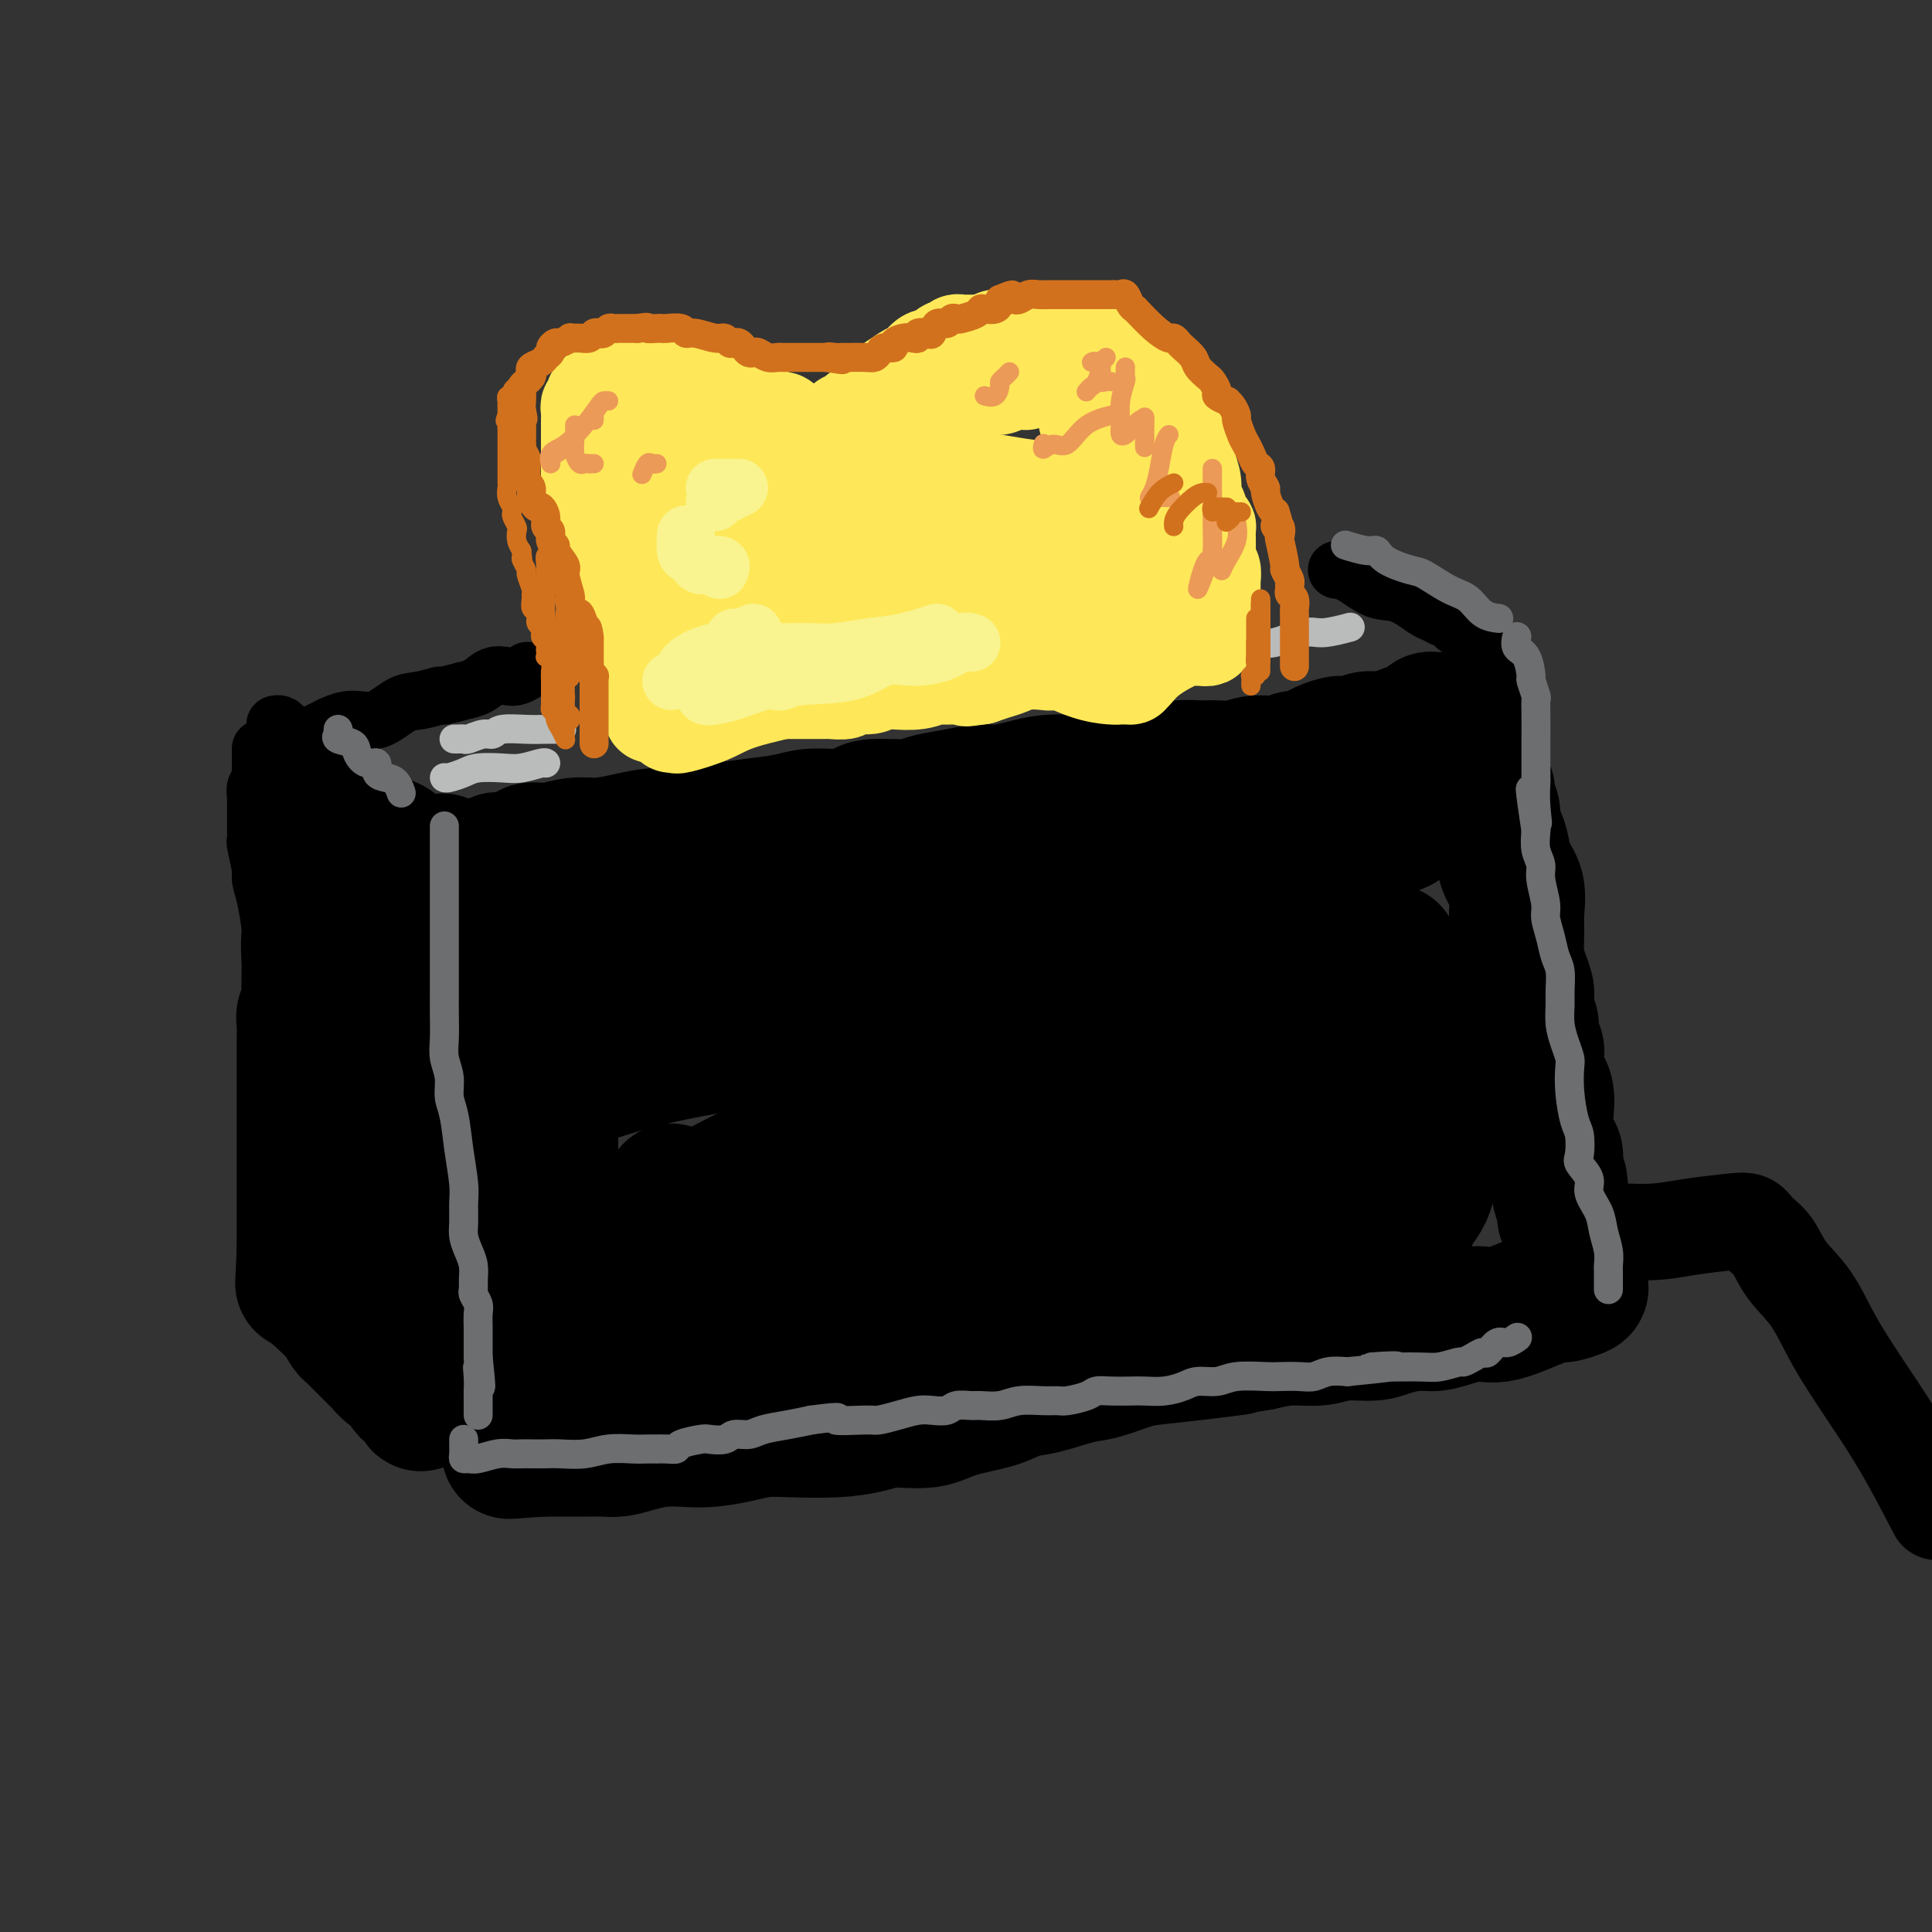 <svg viewBox='0 0 400 400' version='1.1' xmlns='http://www.w3.org/2000/svg' xmlns:xlink='http://www.w3.org/1999/xlink'><rect x="0" y="0" width="400" height="400" fill="#333333" stroke="none"/><g fill='none' stroke='rgb(0,0,0)' stroke-width='28' stroke-linecap='round' stroke-linejoin='round'><path d='M103,178c0.316,0.006 0.632,0.012 1,0c0.368,-0.012 0.789,-0.041 1,0c0.211,0.041 0.211,0.150 1,0c0.789,-0.150 2.365,-0.561 3,-1c0.635,-0.439 0.328,-0.905 1,-1c0.672,-0.095 2.324,0.181 4,0c1.676,-0.181 3.376,-0.818 5,-1c1.624,-0.182 3.170,0.092 5,0c1.830,-0.092 3.943,-0.549 6,-1c2.057,-0.451 4.059,-0.894 6,-1c1.941,-0.106 3.823,0.125 6,0c2.177,-0.125 4.651,-0.607 7,-1c2.349,-0.393 4.573,-0.696 7,-1c2.427,-0.304 5.058,-0.607 7,-1c1.942,-0.393 3.195,-0.875 5,-1c1.805,-0.125 4.162,0.107 6,0c1.838,-0.107 3.157,-0.553 4,-1c0.843,-0.447 1.208,-0.894 3,-1c1.792,-0.106 5.009,0.130 7,0c1.991,-0.130 2.755,-0.626 4,-1c1.245,-0.374 2.972,-0.626 5,-1c2.028,-0.374 4.358,-0.871 6,-1c1.642,-0.129 2.595,0.110 4,0c1.405,-0.110 3.263,-0.568 5,-1c1.737,-0.432 3.353,-0.838 5,-1c1.647,-0.162 3.323,-0.081 5,0'/><path d='M222,162c19.083,-2.426 7.289,-0.492 4,0c-3.289,0.492 1.925,-0.457 5,-1c3.075,-0.543 4.009,-0.680 6,-1c1.991,-0.320 5.038,-0.822 7,-1c1.962,-0.178 2.839,-0.033 4,0c1.161,0.033 2.605,-0.048 4,0c1.395,0.048 2.742,0.225 4,0c1.258,-0.225 2.426,-0.851 4,-1c1.574,-0.149 3.553,0.181 5,0c1.447,-0.181 2.360,-0.872 3,-1c0.640,-0.128 1.005,0.306 2,0c0.995,-0.306 2.621,-1.354 4,-2c1.379,-0.646 2.512,-0.890 3,-1c0.488,-0.110 0.332,-0.085 1,0c0.668,0.085 2.159,0.230 3,0c0.841,-0.230 1.032,-0.835 2,-1c0.968,-0.165 2.714,0.110 4,0c1.286,-0.110 2.113,-0.604 3,-1c0.887,-0.396 1.833,-0.695 3,-1c1.167,-0.305 2.554,-0.618 3,-1c0.446,-0.382 -0.049,-0.834 0,-1c0.049,-0.166 0.643,-0.044 1,0c0.357,0.044 0.477,0.012 1,0c0.523,-0.012 1.448,-0.003 2,0c0.552,0.003 0.729,0.001 1,0c0.271,-0.001 0.635,-0.000 1,0'/><path d='M302,149c5.698,-1.458 1.442,-0.601 0,0c-1.442,0.601 -0.071,0.948 1,2c1.071,1.052 1.841,2.810 2,4c0.159,1.190 -0.293,1.812 0,3c0.293,1.188 1.332,2.941 2,4c0.668,1.059 0.967,1.424 1,2c0.033,0.576 -0.198,1.364 0,2c0.198,0.636 0.825,1.121 1,2c0.175,0.879 -0.103,2.151 0,3c0.103,0.849 0.588,1.273 1,2c0.412,0.727 0.752,1.757 1,3c0.248,1.243 0.406,2.699 1,4c0.594,1.301 1.626,2.448 2,4c0.374,1.552 0.090,3.508 0,5c-0.090,1.492 0.015,2.520 0,4c-0.015,1.480 -0.149,3.412 0,5c0.149,1.588 0.580,2.833 1,4c0.420,1.167 0.830,2.256 1,3c0.170,0.744 0.102,1.144 0,2c-0.102,0.856 -0.237,2.167 0,3c0.237,0.833 0.846,1.189 1,2c0.154,0.811 -0.147,2.076 0,3c0.147,0.924 0.744,1.505 1,2c0.256,0.495 0.173,0.903 0,2c-0.173,1.097 -0.436,2.882 0,4c0.436,1.118 1.571,1.569 2,3c0.429,1.431 0.154,3.842 0,5c-0.154,1.158 -0.186,1.063 0,2c0.186,0.937 0.588,2.906 1,4c0.412,1.094 0.832,1.313 1,2c0.168,0.687 0.084,1.844 0,3'/><path d='M322,242c1.482,9.594 1.186,4.578 1,3c-0.186,-1.578 -0.261,0.283 0,2c0.261,1.717 0.857,3.290 1,4c0.143,0.710 -0.168,0.558 0,1c0.168,0.442 0.816,1.478 1,2c0.184,0.522 -0.094,0.530 0,1c0.094,0.470 0.560,1.401 1,2c0.440,0.599 0.853,0.867 1,2c0.147,1.133 0.029,3.130 0,4c-0.029,0.870 0.033,0.611 0,1c-0.033,0.389 -0.160,1.425 0,2c0.160,0.575 0.609,0.687 0,1c-0.609,0.313 -2.275,0.825 -3,1c-0.725,0.175 -0.507,0.011 -1,0c-0.493,-0.011 -1.696,0.131 -4,1c-2.304,0.869 -5.710,2.467 -8,3c-2.290,0.533 -3.463,0.002 -5,0c-1.537,-0.002 -3.437,0.525 -5,1c-1.563,0.475 -2.788,0.897 -4,1c-1.212,0.103 -2.412,-0.112 -4,0c-1.588,0.112 -3.564,0.551 -5,1c-1.436,0.449 -2.332,0.908 -4,1c-1.668,0.092 -4.107,-0.181 -6,0c-1.893,0.181 -3.240,0.818 -5,1c-1.760,0.182 -3.931,-0.091 -6,0c-2.069,0.091 -4.034,0.545 -6,1'/><path d='M261,278c-10.524,1.727 -5.333,1.044 -5,1c0.333,-0.044 -4.193,0.550 -8,1c-3.807,0.450 -6.895,0.754 -9,1c-2.105,0.246 -3.227,0.432 -5,1c-1.773,0.568 -4.196,1.517 -6,2c-1.804,0.483 -2.989,0.499 -5,1c-2.011,0.501 -4.849,1.487 -7,2c-2.151,0.513 -3.614,0.553 -5,1c-1.386,0.447 -2.693,1.299 -5,2c-2.307,0.701 -5.614,1.249 -8,2c-2.386,0.751 -3.852,1.704 -6,2c-2.148,0.296 -4.979,-0.065 -7,0c-2.021,0.065 -3.231,0.556 -5,1c-1.769,0.444 -4.097,0.841 -7,1c-2.903,0.159 -6.383,0.081 -9,0c-2.617,-0.081 -4.372,-0.166 -6,0c-1.628,0.166 -3.127,0.583 -5,1c-1.873,0.417 -4.118,0.833 -6,1c-1.882,0.167 -3.400,0.083 -5,0c-1.600,-0.083 -3.282,-0.166 -5,0c-1.718,0.166 -3.470,0.580 -5,1c-1.530,0.420 -2.836,0.844 -4,1c-1.164,0.156 -2.184,0.042 -3,0c-0.816,-0.042 -1.427,-0.011 -2,0c-0.573,0.011 -1.109,0.003 -2,0c-0.891,-0.003 -2.136,-0.001 -3,0c-0.864,0.001 -1.345,0.000 -2,0c-0.655,-0.000 -1.484,-0.000 -2,0c-0.516,0.000 -0.719,0.000 -1,0c-0.281,-0.000 -0.641,-0.000 -1,0'/><path d='M112,300c-12.543,0.931 -3.899,0.260 -1,0c2.899,-0.260 0.055,-0.107 -1,0c-1.055,0.107 -0.320,0.169 0,0c0.320,-0.169 0.226,-0.570 0,-1c-0.226,-0.430 -0.585,-0.888 -1,-1c-0.415,-0.112 -0.886,0.124 -1,0c-0.114,-0.124 0.128,-0.606 0,-1c-0.128,-0.394 -0.627,-0.700 -1,-1c-0.373,-0.300 -0.620,-0.596 -1,-1c-0.380,-0.404 -0.893,-0.918 -1,-1c-0.107,-0.082 0.191,0.268 0,0c-0.191,-0.268 -0.873,-1.156 -1,-2c-0.127,-0.844 0.299,-1.646 0,-2c-0.299,-0.354 -1.324,-0.261 -2,-1c-0.676,-0.739 -1.004,-2.310 -1,-3c0.004,-0.690 0.338,-0.499 0,-2c-0.338,-1.501 -1.348,-4.694 -2,-7c-0.652,-2.306 -0.945,-3.726 -1,-5c-0.055,-1.274 0.129,-2.401 0,-4c-0.129,-1.599 -0.570,-3.670 -1,-5c-0.430,-1.330 -0.850,-1.920 -1,-3c-0.150,-1.080 -0.029,-2.651 0,-4c0.029,-1.349 -0.033,-2.475 0,-4c0.033,-1.525 0.163,-3.449 0,-5c-0.163,-1.551 -0.618,-2.729 -1,-4c-0.382,-1.271 -0.691,-2.636 -1,-4'/><path d='M94,239c-1.083,-7.757 -0.290,-3.649 0,-3c0.290,0.649 0.078,-2.162 0,-4c-0.078,-1.838 -0.021,-2.704 0,-4c0.021,-1.296 0.006,-3.021 0,-4c-0.006,-0.979 -0.001,-1.213 0,-2c0.001,-0.787 0.000,-2.126 0,-3c-0.000,-0.874 -0.000,-1.283 0,-2c0.000,-0.717 0.000,-1.743 0,-3c-0.000,-1.257 -0.000,-2.746 0,-4c0.000,-1.254 0.000,-2.272 0,-3c-0.000,-0.728 -0.000,-1.167 0,-2c0.000,-0.833 0.000,-2.061 0,-3c-0.000,-0.939 -0.000,-1.588 0,-2c0.000,-0.412 0.000,-0.586 0,-1c-0.000,-0.414 -0.000,-1.066 0,-2c0.000,-0.934 0.000,-2.148 0,-3c-0.000,-0.852 -0.000,-1.342 0,-2c0.000,-0.658 0.000,-1.486 0,-2c-0.000,-0.514 -0.000,-0.715 0,-1c0.000,-0.285 0.000,-0.655 0,-1c-0.000,-0.345 -0.000,-0.666 0,-1c0.000,-0.334 0.002,-0.682 0,-1c-0.002,-0.318 -0.006,-0.607 0,-1c0.006,-0.393 0.022,-0.889 0,-1c-0.022,-0.111 -0.083,0.162 0,0c0.083,-0.162 0.309,-0.761 0,-1c-0.309,-0.239 -1.155,-0.120 -2,0'/><path d='M92,183c-0.399,-8.857 -0.398,-2.999 -1,-1c-0.602,1.999 -1.808,0.139 -3,-1c-1.192,-1.139 -2.371,-1.558 -3,-2c-0.629,-0.442 -0.708,-0.906 -1,-1c-0.292,-0.094 -0.798,0.182 -1,0c-0.202,-0.182 -0.101,-0.823 0,-1c0.101,-0.177 0.201,0.109 0,0c-0.201,-0.109 -0.704,-0.611 -1,-1c-0.296,-0.389 -0.385,-0.663 -1,-1c-0.615,-0.337 -1.758,-0.736 -3,-1c-1.242,-0.264 -2.585,-0.392 -4,-1c-1.415,-0.608 -2.901,-1.696 -4,-2c-1.099,-0.304 -1.810,0.174 -2,0c-0.190,-0.174 0.142,-1.002 0,-1c-0.142,0.002 -0.756,0.832 -1,1c-0.244,0.168 -0.117,-0.326 0,0c0.117,0.326 0.224,1.472 0,3c-0.224,1.528 -0.778,3.436 -1,5c-0.222,1.564 -0.111,2.782 0,4'/><path d='M66,183c-0.397,2.472 -0.891,2.651 -1,4c-0.109,1.349 0.167,3.869 0,5c-0.167,1.131 -0.777,0.873 -1,2c-0.223,1.127 -0.059,3.639 0,5c0.059,1.361 0.012,1.573 0,2c-0.012,0.427 0.011,1.071 0,2c-0.011,0.929 -0.055,2.143 0,3c0.055,0.857 0.211,1.358 0,2c-0.211,0.642 -0.789,1.427 -1,2c-0.211,0.573 -0.057,0.934 0,2c0.057,1.066 0.015,2.836 0,4c-0.015,1.164 -0.004,1.720 0,3c0.004,1.280 0.001,3.283 0,5c-0.001,1.717 -0.000,3.149 0,4c0.000,0.851 0.000,1.121 0,2c-0.000,0.879 -0.000,2.368 0,3c0.000,0.632 0.000,0.407 0,1c-0.000,0.593 -0.000,2.003 0,3c0.000,0.997 0.000,1.581 0,2c-0.000,0.419 -0.000,0.672 0,1c0.000,0.328 0.000,0.730 0,1c-0.000,0.270 -0.000,0.409 0,1c0.000,0.591 0.000,1.636 0,3c-0.000,1.364 -0.000,3.048 0,4c0.000,0.952 0.000,1.172 0,2c-0.000,0.828 -0.000,2.263 0,3c0.000,0.737 0.000,0.775 0,1c-0.000,0.225 -0.000,0.638 0,1c0.000,0.362 0.000,0.674 0,1c-0.000,0.326 -0.000,0.664 0,1c0.000,0.336 0.000,0.668 0,1'/><path d='M63,259c-0.513,12.150 -0.294,4.525 0,2c0.294,-2.525 0.663,0.050 1,2c0.337,1.950 0.643,3.275 1,4c0.357,0.725 0.764,0.849 1,1c0.236,0.151 0.300,0.330 1,1c0.700,0.670 2.036,1.831 3,3c0.964,1.169 1.558,2.345 2,3c0.442,0.655 0.734,0.790 1,1c0.266,0.210 0.508,0.494 1,1c0.492,0.506 1.235,1.234 2,2c0.765,0.766 1.553,1.571 2,2c0.447,0.429 0.553,0.483 1,1c0.447,0.517 1.234,1.497 2,2c0.766,0.503 1.511,0.530 2,1c0.489,0.470 0.723,1.382 1,2c0.277,0.618 0.596,0.941 1,1c0.404,0.059 0.893,-0.148 1,0c0.107,0.148 -0.167,0.650 0,1c0.167,0.350 0.777,0.547 1,1c0.223,0.453 0.060,1.160 0,0c-0.060,-1.160 -0.017,-4.189 0,-6c0.017,-1.811 0.009,-2.406 0,-3'/><path d='M87,281c0.155,-1.677 0.042,-1.869 0,-3c-0.042,-1.131 -0.014,-3.201 0,-5c0.014,-1.799 0.015,-3.328 0,-5c-0.015,-1.672 -0.044,-3.487 0,-5c0.044,-1.513 0.161,-2.724 0,-4c-0.161,-1.276 -0.601,-2.617 -1,-4c-0.399,-1.383 -0.758,-2.809 -1,-4c-0.242,-1.191 -0.366,-2.148 -1,-4c-0.634,-1.852 -1.778,-4.598 -2,-6c-0.222,-1.402 0.476,-1.458 0,-4c-0.476,-2.542 -2.128,-7.568 -3,-11c-0.872,-3.432 -0.966,-5.270 -1,-7c-0.034,-1.730 -0.010,-3.351 0,-4c0.010,-0.649 0.005,-0.324 0,0'/><path d='M83,192c-0.200,-0.062 -0.399,-0.125 0,0c0.399,0.125 1.398,0.436 2,0c0.602,-0.436 0.808,-1.620 2,-2c1.192,-0.380 3.369,0.045 5,0c1.631,-0.045 2.716,-0.558 4,-1c1.284,-0.442 2.768,-0.812 5,-1c2.232,-0.188 5.211,-0.194 10,-1c4.789,-0.806 11.389,-2.412 16,-3c4.611,-0.588 7.233,-0.158 10,0c2.767,0.158 5.680,0.042 8,0c2.320,-0.042 4.048,-0.012 6,0c1.952,0.012 4.127,0.004 6,0c1.873,-0.004 3.443,-0.004 6,0c2.557,0.004 6.102,0.013 9,0c2.898,-0.013 5.150,-0.049 9,0c3.850,0.049 9.296,0.182 13,0c3.704,-0.182 5.664,-0.679 9,-1c3.336,-0.321 8.047,-0.467 11,-1c2.953,-0.533 4.146,-1.452 7,-2c2.854,-0.548 7.367,-0.725 10,-1c2.633,-0.275 3.385,-0.647 5,-1c1.615,-0.353 4.094,-0.685 6,-1c1.906,-0.315 3.240,-0.613 5,-1c1.760,-0.387 3.947,-0.864 6,-1c2.053,-0.136 3.970,0.070 6,0c2.030,-0.070 4.171,-0.415 7,-1c2.829,-0.585 6.347,-1.408 9,-2c2.653,-0.592 4.443,-0.952 6,-1c1.557,-0.048 2.881,0.218 4,0c1.119,-0.218 2.034,-0.919 2,-1c-0.034,-0.081 -1.017,0.460 -2,1'/><path d='M285,171c10.582,-1.347 1.537,0.785 -2,2c-3.537,1.215 -1.566,1.512 -3,2c-1.434,0.488 -6.274,1.167 -10,2c-3.726,0.833 -6.340,1.819 -10,3c-3.660,1.181 -8.368,2.558 -13,4c-4.632,1.442 -9.190,2.951 -14,5c-4.810,2.049 -9.873,4.640 -15,7c-5.127,2.360 -10.318,4.491 -16,6c-5.682,1.509 -11.855,2.396 -16,3c-4.145,0.604 -6.263,0.924 -10,1c-3.737,0.076 -9.093,-0.092 -13,0c-3.907,0.092 -6.364,0.446 -9,1c-2.636,0.554 -5.452,1.310 -8,2c-2.548,0.690 -4.830,1.315 -7,2c-2.170,0.685 -4.230,1.431 -6,2c-1.770,0.569 -3.250,0.961 -6,2c-2.750,1.039 -6.771,2.723 -9,4c-2.229,1.277 -2.665,2.145 -3,3c-0.335,0.855 -0.569,1.695 -1,2c-0.431,0.305 -1.058,0.073 -1,0c0.058,-0.073 0.802,0.012 2,0c1.198,-0.012 2.849,-0.120 6,-1c3.151,-0.880 7.803,-2.532 14,-4c6.197,-1.468 13.940,-2.753 21,-4c7.060,-1.247 13.438,-2.457 19,-4c5.562,-1.543 10.309,-3.419 15,-5c4.691,-1.581 9.326,-2.869 13,-4c3.674,-1.131 6.387,-2.107 9,-3c2.613,-0.893 5.127,-1.702 7,-2c1.873,-0.298 3.107,-0.085 5,0c1.893,0.085 4.447,0.043 7,0'/><path d='M231,197c4.057,1.016 8.199,3.555 12,6c3.801,2.445 7.261,4.794 9,6c1.739,1.206 1.758,1.268 2,2c0.242,0.732 0.709,2.133 1,3c0.291,0.867 0.408,1.201 -2,2c-2.408,0.799 -7.340,2.063 -13,4c-5.660,1.937 -12.049,4.545 -20,7c-7.951,2.455 -17.463,4.755 -26,7c-8.537,2.245 -16.098,4.433 -25,7c-8.902,2.567 -19.146,5.511 -24,7c-4.854,1.489 -4.317,1.524 -4,2c0.317,0.476 0.414,1.395 0,2c-0.414,0.605 -1.339,0.897 0,1c1.339,0.103 4.940,0.017 9,0c4.060,-0.017 8.577,0.037 13,0c4.423,-0.037 8.750,-0.164 13,0c4.250,0.164 8.422,0.618 13,0c4.578,-0.618 9.562,-2.309 14,-3c4.438,-0.691 8.331,-0.382 13,-1c4.669,-0.618 10.114,-2.162 14,-3c3.886,-0.838 6.214,-0.968 8,-1c1.786,-0.032 3.032,0.036 3,0c-0.032,-0.036 -1.340,-0.175 -3,0c-1.660,0.175 -3.670,0.664 -8,1c-4.330,0.336 -10.980,0.518 -18,2c-7.020,1.482 -14.410,4.264 -22,7c-7.590,2.736 -15.379,5.427 -23,8c-7.621,2.573 -15.074,5.030 -20,7c-4.926,1.970 -7.326,3.453 -9,4c-1.674,0.547 -2.621,0.156 -2,0c0.621,-0.156 2.811,-0.078 5,0'/><path d='M141,274c3.268,-0.571 9.939,-1.998 14,-3c4.061,-1.002 5.511,-1.579 10,-2c4.489,-0.421 12.017,-0.687 22,-2c9.983,-1.313 22.420,-3.672 30,-5c7.580,-1.328 10.301,-1.624 13,-2c2.699,-0.376 5.375,-0.833 7,-1c1.625,-0.167 2.200,-0.045 3,0c0.800,0.045 1.827,0.014 3,0c1.173,-0.014 2.494,-0.010 4,0c1.506,0.010 3.198,0.026 6,0c2.802,-0.026 6.713,-0.093 10,0c3.287,0.093 5.949,0.347 9,0c3.051,-0.347 6.491,-1.295 9,-2c2.509,-0.705 4.086,-1.167 6,-2c1.914,-0.833 4.166,-2.036 5,-3c0.834,-0.964 0.250,-1.688 0,-2c-0.250,-0.312 -0.167,-0.211 0,0c0.167,0.211 0.416,0.533 1,0c0.584,-0.533 1.501,-1.919 2,-3c0.499,-1.081 0.578,-1.857 1,-3c0.422,-1.143 1.185,-2.654 2,-4c0.815,-1.346 1.682,-2.526 2,-4c0.318,-1.474 0.088,-3.243 0,-5c-0.088,-1.757 -0.033,-3.503 0,-5c0.033,-1.497 0.045,-2.744 0,-4c-0.045,-1.256 -0.146,-2.522 -1,-5c-0.854,-2.478 -2.461,-6.167 -4,-9c-1.539,-2.833 -3.011,-4.809 -4,-6c-0.989,-1.191 -1.494,-1.595 -2,-2'/><path d='M289,200c-1.788,-3.009 -1.257,-2.030 -1,-2c0.257,0.030 0.241,-0.887 0,-1c-0.241,-0.113 -0.705,0.578 -1,3c-0.295,2.422 -0.419,6.575 -1,11c-0.581,4.425 -1.619,9.123 -2,13c-0.381,3.877 -0.106,6.934 0,9c0.106,2.066 0.042,3.141 0,4c-0.042,0.859 -0.063,1.502 0,2c0.063,0.498 0.209,0.852 0,1c-0.209,0.148 -0.775,0.091 -1,0c-0.225,-0.091 -0.110,-0.215 0,0c0.110,0.215 0.215,0.768 0,1c-0.215,0.232 -0.749,0.143 -1,0c-0.251,-0.143 -0.219,-0.339 0,-1c0.219,-0.661 0.626,-1.785 1,-3c0.374,-1.215 0.716,-2.519 0,-4c-0.716,-1.481 -2.490,-3.137 -4,-5c-1.510,-1.863 -2.755,-3.931 -4,-6'/><path d='M275,222c-2.439,-3.541 -4.036,-3.395 -5,-4c-0.964,-0.605 -1.294,-1.961 -2,-3c-0.706,-1.039 -1.787,-1.763 -2,-2c-0.213,-0.237 0.442,0.011 -1,0c-1.442,-0.011 -4.981,-0.281 -9,0c-4.019,0.281 -8.516,1.111 -14,2c-5.484,0.889 -11.953,1.836 -17,4c-5.047,2.164 -8.672,5.547 -12,8c-3.328,2.453 -6.359,3.978 -8,5c-1.641,1.022 -1.891,1.541 -2,2c-0.109,0.459 -0.075,0.859 0,1c0.075,0.141 0.192,0.022 0,0c-0.192,-0.022 -0.691,0.053 -2,0c-1.309,-0.053 -3.427,-0.233 -7,0c-3.573,0.233 -8.602,0.878 -13,2c-4.398,1.122 -8.166,2.720 -12,4c-3.834,1.280 -7.735,2.242 -11,3c-3.265,0.758 -5.893,1.314 -8,2c-2.107,0.686 -3.692,1.504 -5,2c-1.308,0.496 -2.340,0.672 -3,1c-0.660,0.328 -0.947,0.809 -1,1c-0.053,0.191 0.130,0.093 0,0c-0.130,-0.093 -0.571,-0.179 -1,0c-0.429,0.179 -0.846,0.625 -1,0c-0.154,-0.625 -0.044,-2.321 0,-3c0.044,-0.679 0.022,-0.339 0,0'/><path d='M114,215c-0.000,-0.185 -0.000,-0.371 0,0c0.000,0.371 0.000,1.298 0,2c-0.000,0.702 -0.000,1.179 0,2c0.000,0.821 0.000,1.984 0,5c-0.000,3.016 -0.001,7.883 0,12c0.001,4.117 0.004,7.485 0,11c-0.004,3.515 -0.015,7.179 0,10c0.015,2.821 0.056,4.801 0,7c-0.056,2.199 -0.210,4.616 0,6c0.210,1.384 0.785,1.733 1,2c0.215,0.267 0.070,0.450 0,1c-0.070,0.550 -0.066,1.467 0,2c0.066,0.533 0.194,0.682 0,1c-0.194,0.318 -0.711,0.806 0,1c0.711,0.194 2.649,0.094 4,0c1.351,-0.094 2.113,-0.184 4,-1c1.887,-0.816 4.897,-2.360 8,-4c3.103,-1.640 6.300,-3.376 9,-5c2.700,-1.624 4.904,-3.137 7,-5c2.096,-1.863 4.084,-4.077 7,-7c2.916,-2.923 6.760,-6.555 9,-9c2.240,-2.445 2.877,-3.701 4,-5c1.123,-1.299 2.733,-2.639 5,-4c2.267,-1.361 5.190,-2.743 8,-4c2.810,-1.257 5.506,-2.388 7,-3c1.494,-0.612 1.787,-0.703 3,-1c1.213,-0.297 3.347,-0.799 3,-1c-0.347,-0.201 -3.173,-0.100 -6,0'/><path d='M187,228c-2.878,0.746 -7.072,2.610 -10,4c-2.928,1.390 -4.590,2.306 -10,5c-5.410,2.694 -14.569,7.167 -18,9c-3.431,1.833 -1.134,1.027 -1,1c0.134,-0.027 -1.895,0.724 -2,1c-0.105,0.276 1.714,0.076 3,0c1.286,-0.076 2.040,-0.026 5,0c2.960,0.026 8.125,0.030 15,0c6.875,-0.030 15.460,-0.093 24,-1c8.540,-0.907 17.037,-2.659 25,-4c7.963,-1.341 15.394,-2.272 21,-3c5.606,-0.728 9.387,-1.252 12,-2c2.613,-0.748 4.058,-1.721 5,-2c0.942,-0.279 1.380,0.137 2,0c0.620,-0.137 1.423,-0.825 2,-1c0.577,-0.175 0.929,0.163 2,0c1.071,-0.163 2.862,-0.827 4,-1c1.138,-0.173 1.622,0.146 2,0c0.378,-0.146 0.648,-0.757 1,-1c0.352,-0.243 0.786,-0.120 1,0c0.214,0.120 0.207,0.236 0,0c-0.207,-0.236 -0.616,-0.823 0,-1c0.616,-0.177 2.256,0.056 3,0c0.744,-0.056 0.591,-0.400 1,-1c0.409,-0.600 1.380,-1.455 2,-2c0.620,-0.545 0.889,-0.780 1,-1c0.111,-0.220 0.063,-0.423 0,-1c-0.063,-0.577 -0.141,-1.526 0,-3c0.141,-1.474 0.499,-3.474 1,-5c0.501,-1.526 1.143,-2.579 2,-4c0.857,-1.421 1.928,-3.211 3,-5'/><path d='M283,210c1.081,-3.813 0.284,-3.844 0,-4c-0.284,-0.156 -0.054,-0.437 0,-1c0.054,-0.563 -0.067,-1.407 0,-2c0.067,-0.593 0.324,-0.934 0,-1c-0.324,-0.066 -1.228,0.144 -2,0c-0.772,-0.144 -1.411,-0.641 -4,-1c-2.589,-0.359 -7.129,-0.581 -11,-1c-3.871,-0.419 -7.075,-1.036 -11,-1c-3.925,0.036 -8.571,0.725 -12,2c-3.429,1.275 -5.641,3.138 -7,5c-1.359,1.862 -1.867,3.725 -2,5c-0.133,1.275 0.108,1.963 0,2c-0.108,0.037 -0.565,-0.578 0,-1c0.565,-0.422 2.152,-0.652 3,-1c0.848,-0.348 0.957,-0.814 1,-1c0.043,-0.186 0.022,-0.093 0,0'/><path d='M231,202c-1.912,0.981 -3.823,1.962 -9,3c-5.177,1.038 -13.618,2.134 -21,4c-7.382,1.866 -13.703,4.501 -18,6c-4.297,1.499 -6.569,1.863 -8,2c-1.431,0.137 -2.019,0.047 -2,0c0.019,-0.047 0.646,-0.051 1,0c0.354,0.051 0.435,0.158 1,0c0.565,-0.158 1.614,-0.581 2,-1c0.386,-0.419 0.110,-0.834 0,-1c-0.110,-0.166 -0.055,-0.083 0,0'/><path d='M123,204c0.097,0.442 0.194,0.883 0,1c-0.194,0.117 -0.679,-0.091 -1,0c-0.321,0.091 -0.478,0.480 -1,1c-0.522,0.520 -1.408,1.170 -2,2c-0.592,0.830 -0.890,1.839 -1,3c-0.110,1.161 -0.031,2.475 0,3c0.031,0.525 0.016,0.263 0,0'/></g>
<g fill='none' stroke='rgb(0,0,0)' stroke-width='12' stroke-linecap='round' stroke-linejoin='round'><path d='M59,151c-0.311,-0.422 -0.622,-0.844 -1,-1c-0.378,-0.156 -0.822,-0.044 -1,0c-0.178,0.044 -0.089,0.022 0,0'/><path d='M61,153c0.356,-0.024 0.713,-0.047 1,0c0.287,0.047 0.505,0.166 1,0c0.495,-0.166 1.268,-0.616 2,-1c0.732,-0.384 1.424,-0.702 2,-1c0.576,-0.298 1.037,-0.576 2,-1c0.963,-0.424 2.427,-0.993 4,-1c1.573,-0.007 3.254,0.549 5,0c1.746,-0.549 3.555,-2.204 5,-3c1.445,-0.796 2.525,-0.735 4,-1c1.475,-0.265 3.347,-0.857 4,-1c0.653,-0.143 0.089,0.165 1,0c0.911,-0.165 3.298,-0.801 4,-1c0.702,-0.199 -0.279,0.039 0,0c0.279,-0.039 1.819,-0.354 3,-1c1.181,-0.646 2.001,-1.623 3,-2c0.999,-0.377 2.175,-0.152 3,0c0.825,0.152 1.299,0.233 2,0c0.701,-0.233 1.629,-0.781 2,-1c0.371,-0.219 0.186,-0.110 0,0'/><path d='M307,134c0.106,-0.333 0.211,-0.666 0,-1c-0.211,-0.334 -0.739,-0.668 -1,-1c-0.261,-0.332 -0.254,-0.662 -1,-1c-0.746,-0.338 -2.245,-0.682 -3,-1c-0.755,-0.318 -0.766,-0.608 -1,-1c-0.234,-0.392 -0.690,-0.887 -1,-1c-0.310,-0.113 -0.472,0.154 -1,0c-0.528,-0.154 -1.421,-0.731 -2,-1c-0.579,-0.269 -0.842,-0.230 -2,-1c-1.158,-0.770 -3.210,-2.350 -5,-3c-1.790,-0.650 -3.317,-0.370 -5,-1c-1.683,-0.630 -3.523,-2.169 -5,-3c-1.477,-0.831 -2.590,-0.955 -3,-1c-0.410,-0.045 -0.117,-0.013 0,0c0.117,0.013 0.059,0.006 0,0'/></g>
<g fill='none' stroke='rgb(0,0,0)' stroke-width='20' stroke-linecap='round' stroke-linejoin='round'><path d='M325,257c0.402,-0.453 0.805,-0.905 1,-1c0.195,-0.095 0.183,0.168 1,0c0.817,-0.168 2.462,-0.766 4,-1c1.538,-0.234 2.968,-0.103 5,0c2.032,0.103 4.665,0.177 7,0c2.335,-0.177 4.372,-0.604 7,-1c2.628,-0.396 5.846,-0.761 8,-1c2.154,-0.239 3.244,-0.353 4,0c0.756,0.353 1.179,1.174 2,2c0.821,0.826 2.041,1.659 3,3c0.959,1.341 1.657,3.192 3,5c1.343,1.808 3.329,3.573 5,6c1.671,2.427 3.025,5.517 5,9c1.975,3.483 4.570,7.361 7,11c2.430,3.639 4.694,7.040 7,11c2.306,3.960 4.653,8.480 7,13'/></g>
<g fill='none' stroke='rgb(109,110,112)' stroke-width='6' stroke-linecap='round' stroke-linejoin='round'><path d='M70,151c0.086,0.328 0.172,0.656 0,1c-0.172,0.344 -0.602,0.703 0,1c0.602,0.297 2.237,0.531 3,1c0.763,0.469 0.655,1.173 1,2c0.345,0.827 1.143,1.779 2,2c0.857,0.221 1.775,-0.287 2,0c0.225,0.287 -0.241,1.370 0,2c0.241,0.630 1.188,0.808 2,1c0.812,0.192 1.488,0.398 2,1c0.512,0.602 0.861,1.601 1,2c0.139,0.399 0.070,0.200 0,0'/><path d='M92,171c0.000,0.093 0.000,0.186 0,1c-0.000,0.814 -0.000,2.347 0,4c0.000,1.653 0.000,3.424 0,5c-0.000,1.576 -0.000,2.955 0,5c0.000,2.045 0.000,4.756 0,7c-0.000,2.244 -0.001,4.021 0,6c0.001,1.979 0.004,4.160 0,6c-0.004,1.840 -0.016,3.339 0,5c0.016,1.661 0.060,3.484 0,5c-0.060,1.516 -0.224,2.724 0,4c0.224,1.276 0.834,2.620 1,4c0.166,1.380 -0.113,2.794 0,4c0.113,1.206 0.619,2.202 1,4c0.381,1.798 0.637,4.396 1,7c0.363,2.604 0.832,5.215 1,7c0.168,1.785 0.035,2.746 0,4c-0.035,1.254 0.029,2.801 0,4c-0.029,1.199 -0.151,2.051 0,3c0.151,0.949 0.575,1.993 1,3c0.425,1.007 0.850,1.975 1,3c0.150,1.025 0.026,2.108 0,3c-0.026,0.892 0.046,1.593 0,2c-0.046,0.407 -0.208,0.521 0,1c0.208,0.479 0.788,1.325 1,2c0.212,0.675 0.057,1.181 0,2c-0.057,0.819 -0.015,1.951 0,3c0.015,1.049 0.004,2.014 0,3c-0.004,0.986 -0.002,1.993 0,3'/><path d='M99,281c1.083,10.256 0.290,4.896 0,3c-0.290,-1.896 -0.078,-0.327 0,1c0.078,1.327 0.021,2.411 0,3c-0.021,0.589 -0.006,0.682 0,1c0.006,0.318 0.001,0.859 0,1c-0.001,0.141 -0.000,-0.120 0,0c0.000,0.120 0.000,0.620 0,1c-0.000,0.380 -0.000,0.641 0,1c0.000,0.359 0.000,0.817 0,1c-0.000,0.183 -0.000,0.092 0,0'/><path d='M96,298c-0.006,0.227 -0.011,0.454 0,1c0.011,0.546 0.040,1.410 0,2c-0.040,0.590 -0.148,0.904 0,1c0.148,0.096 0.554,-0.027 1,0c0.446,0.027 0.934,0.203 2,0c1.066,-0.203 2.712,-0.786 4,-1c1.288,-0.214 2.219,-0.057 3,0c0.781,0.057 1.411,0.016 2,0c0.589,-0.016 1.135,-0.008 2,0c0.865,0.008 2.048,0.016 3,0c0.952,-0.016 1.672,-0.057 3,0c1.328,0.057 3.264,0.211 5,0c1.736,-0.211 3.273,-0.789 5,-1c1.727,-0.211 3.645,-0.057 5,0c1.355,0.057 2.146,0.016 3,0c0.854,-0.016 1.770,-0.007 2,0c0.230,0.007 -0.226,0.012 0,0c0.226,-0.012 1.133,-0.042 2,0c0.867,0.042 1.692,0.156 2,0c0.308,-0.156 0.098,-0.582 1,-1c0.902,-0.418 2.916,-0.829 4,-1c1.084,-0.171 1.236,-0.101 2,0c0.764,0.101 2.139,0.234 3,0c0.861,-0.234 1.209,-0.836 2,-1c0.791,-0.164 2.027,0.111 3,0c0.973,-0.111 1.685,-0.607 3,-1c1.315,-0.393 3.233,-0.684 5,-1c1.767,-0.316 3.384,-0.658 5,-1'/><path d='M168,294c8.075,-1.080 4.761,-0.279 5,0c0.239,0.279 4.030,0.036 6,0c1.970,-0.036 2.117,0.135 3,0c0.883,-0.135 2.500,-0.576 4,-1c1.500,-0.424 2.881,-0.832 4,-1c1.119,-0.168 1.975,-0.098 3,0c1.025,0.098 2.220,0.223 3,0c0.780,-0.223 1.144,-0.796 2,-1c0.856,-0.204 2.203,-0.041 3,0c0.797,0.041 1.043,-0.042 2,0c0.957,0.042 2.624,0.208 4,0c1.376,-0.208 2.459,-0.791 4,-1c1.541,-0.209 3.539,-0.046 5,0c1.461,0.046 2.385,-0.026 3,0c0.615,0.026 0.920,0.151 2,0c1.080,-0.151 2.935,-0.576 4,-1c1.065,-0.424 1.341,-0.845 2,-1c0.659,-0.155 1.703,-0.044 3,0c1.297,0.044 2.849,0.022 4,0c1.151,-0.022 1.900,-0.043 3,0c1.100,0.043 2.549,0.151 4,0c1.451,-0.151 2.903,-0.562 4,-1c1.097,-0.438 1.839,-0.902 3,-1c1.161,-0.098 2.740,0.170 4,0c1.260,-0.170 2.199,-0.776 4,-1c1.801,-0.224 4.463,-0.064 6,0c1.537,0.064 1.951,0.031 3,0c1.049,-0.031 2.735,-0.060 4,0c1.265,0.060 2.110,0.208 3,0c0.890,-0.208 1.826,-0.774 3,-1c1.174,-0.226 2.587,-0.113 4,0'/><path d='M279,284c17.900,-1.769 7.148,-1.191 5,-1c-2.148,0.191 4.306,-0.004 8,0c3.694,0.004 4.629,0.207 6,0c1.371,-0.207 3.179,-0.824 4,-1c0.821,-0.176 0.657,0.089 1,0c0.343,-0.089 1.194,-0.530 2,-1c0.806,-0.470 1.568,-0.967 2,-1c0.432,-0.033 0.533,0.397 1,0c0.467,-0.397 1.300,-1.622 2,-2c0.700,-0.378 1.265,0.091 2,0c0.735,-0.091 1.638,-0.740 2,-1c0.362,-0.260 0.181,-0.130 0,0'/><path d='M333,267c-0.000,-0.333 -0.000,-0.665 0,-1c0.000,-0.335 0.001,-0.672 0,-1c-0.001,-0.328 -0.004,-0.646 0,-1c0.004,-0.354 0.013,-0.744 0,-1c-0.013,-0.256 -0.050,-0.379 0,-1c0.050,-0.621 0.187,-1.740 0,-3c-0.187,-1.260 -0.699,-2.659 -1,-4c-0.301,-1.341 -0.393,-2.622 -1,-4c-0.607,-1.378 -1.731,-2.852 -2,-4c-0.269,-1.148 0.318,-1.971 0,-3c-0.318,-1.029 -1.539,-2.266 -2,-3c-0.461,-0.734 -0.162,-0.967 0,-2c0.162,-1.033 0.188,-2.867 0,-4c-0.188,-1.133 -0.589,-1.566 -1,-3c-0.411,-1.434 -0.832,-3.870 -1,-6c-0.168,-2.130 -0.083,-3.953 0,-5c0.083,-1.047 0.166,-1.318 0,-2c-0.166,-0.682 -0.579,-1.775 -1,-3c-0.421,-1.225 -0.848,-2.581 -1,-4c-0.152,-1.419 -0.029,-2.899 0,-4c0.029,-1.101 -0.035,-1.821 0,-3c0.035,-1.179 0.168,-2.816 0,-4c-0.168,-1.184 -0.638,-1.913 -1,-3c-0.362,-1.087 -0.618,-2.531 -1,-4c-0.382,-1.469 -0.891,-2.962 -1,-4c-0.109,-1.038 0.181,-1.621 0,-3c-0.181,-1.379 -0.832,-3.555 -1,-5c-0.168,-1.445 0.147,-2.158 0,-3c-0.147,-0.842 -0.756,-1.812 -1,-3c-0.244,-1.188 -0.122,-2.594 0,-4'/><path d='M318,172c-2.321,-15.336 -0.622,-6.175 0,-3c0.622,3.175 0.167,0.365 0,-2c-0.167,-2.365 -0.045,-4.283 0,-5c0.045,-0.717 0.012,-0.232 0,-1c-0.012,-0.768 -0.004,-2.787 0,-4c0.004,-1.213 0.002,-1.618 0,-2c-0.002,-0.382 -0.004,-0.741 0,-2c0.004,-1.259 0.016,-3.420 0,-5c-0.016,-1.580 -0.059,-2.581 0,-3c0.059,-0.419 0.218,-0.258 0,-1c-0.218,-0.742 -0.815,-2.388 -1,-3c-0.185,-0.612 0.042,-0.189 0,-1c-0.042,-0.811 -0.351,-2.857 -1,-4c-0.649,-1.143 -1.636,-1.385 -2,-2c-0.364,-0.615 -0.104,-1.604 0,-2c0.104,-0.396 0.052,-0.198 0,0'/><path d='M310,128c0.271,0.032 0.543,0.065 0,0c-0.543,-0.065 -1.900,-0.226 -3,-1c-1.100,-0.774 -1.944,-2.160 -3,-3c-1.056,-0.840 -2.324,-1.133 -4,-2c-1.676,-0.867 -3.759,-2.308 -5,-3c-1.241,-0.692 -1.640,-0.634 -3,-1c-1.360,-0.366 -3.682,-1.156 -5,-2c-1.318,-0.844 -1.632,-1.742 -2,-2c-0.368,-0.258 -0.791,0.123 -2,0c-1.209,-0.123 -3.202,-0.749 -4,-1c-0.798,-0.251 -0.399,-0.125 0,0'/></g>
<g fill='none' stroke='rgb(186,187,187)' stroke-width='6' stroke-linecap='round' stroke-linejoin='round'><path d='M94,153c0.319,0.009 0.638,0.017 1,0c0.362,-0.017 0.766,-0.061 1,0c0.234,0.061 0.299,0.227 1,0c0.701,-0.227 2.038,-0.845 3,-1c0.962,-0.155 1.547,0.155 2,0c0.453,-0.155 0.773,-0.773 2,-1c1.227,-0.227 3.360,-0.061 5,0c1.640,0.061 2.788,0.016 4,0c1.212,-0.016 2.489,-0.005 3,0c0.511,0.005 0.255,0.002 0,0'/><path d='M92,161c0.140,0.083 0.280,0.167 1,0c0.720,-0.167 2.021,-0.584 3,-1c0.979,-0.416 1.635,-0.829 3,-1c1.365,-0.171 3.438,-0.098 5,0c1.563,0.098 2.615,0.222 4,0c1.385,-0.222 3.104,-0.791 4,-1c0.896,-0.209 0.970,-0.060 1,0c0.030,0.060 0.015,0.030 0,0'/><path d='M233,136c0.028,0.100 0.056,0.199 1,0c0.944,-0.199 2.803,-0.698 4,-1c1.197,-0.302 1.732,-0.407 3,-1c1.268,-0.593 3.268,-1.676 5,-2c1.732,-0.324 3.196,0.109 5,0c1.804,-0.109 3.947,-0.760 5,-1c1.053,-0.240 1.015,-0.069 1,0c-0.015,0.069 -0.008,0.034 0,0'/><path d='M257,133c0.275,0.017 0.549,0.034 1,0c0.451,-0.034 1.078,-0.118 2,0c0.922,0.118 2.139,0.438 4,0c1.861,-0.438 4.365,-1.633 6,-2c1.635,-0.367 2.402,0.093 4,0c1.598,-0.093 4.028,-0.741 5,-1c0.972,-0.259 0.486,-0.130 0,0'/></g>
<g fill='none' stroke='rgb(254,232,89)' stroke-width='20' stroke-linecap='round' stroke-linejoin='round'><path d='M135,148c0.009,-0.191 0.018,-0.383 0,-1c-0.018,-0.617 -0.061,-1.661 0,-2c0.061,-0.339 0.228,0.027 0,0c-0.228,-0.027 -0.850,-0.446 -1,-1c-0.150,-0.554 0.171,-1.245 0,-2c-0.171,-0.755 -0.834,-1.576 -1,-2c-0.166,-0.424 0.164,-0.450 0,-1c-0.164,-0.550 -0.821,-1.625 -1,-2c-0.179,-0.375 0.120,-0.051 0,-1c-0.120,-0.949 -0.659,-3.171 -1,-4c-0.341,-0.829 -0.484,-0.263 -1,-1c-0.516,-0.737 -1.406,-2.775 -2,-4c-0.594,-1.225 -0.894,-1.638 -1,-2c-0.106,-0.362 -0.018,-0.675 0,-1c0.018,-0.325 -0.034,-0.664 0,-1c0.034,-0.336 0.152,-0.668 0,-1c-0.152,-0.332 -0.576,-0.662 -1,-1c-0.424,-0.338 -0.850,-0.682 -1,-1c-0.150,-0.318 -0.026,-0.610 0,-1c0.026,-0.390 -0.046,-0.878 0,-1c0.046,-0.122 0.208,0.121 0,0c-0.208,-0.121 -0.788,-0.607 -1,-1c-0.212,-0.393 -0.057,-0.693 0,-1c0.057,-0.307 0.015,-0.621 0,-1c-0.015,-0.379 -0.004,-0.823 0,-1c0.004,-0.177 0.002,-0.089 0,0'/><path d='M124,114c-1.924,-5.591 -1.233,-2.569 -1,-2c0.233,0.569 0.010,-1.315 0,-2c-0.010,-0.685 0.193,-0.173 0,-1c-0.193,-0.827 -0.784,-2.995 -1,-4c-0.216,-1.005 -0.058,-0.848 0,-1c0.058,-0.152 0.016,-0.612 0,-1c-0.016,-0.388 -0.004,-0.705 0,-1c0.004,-0.295 0.001,-0.569 0,-1c-0.001,-0.431 -0.000,-1.018 0,-2c0.000,-0.982 0.000,-2.357 0,-3c-0.000,-0.643 -0.000,-0.552 0,-1c0.000,-0.448 0.000,-1.433 0,-2c-0.000,-0.567 -0.000,-0.716 0,-1c0.000,-0.284 0.000,-0.702 0,-1c-0.000,-0.298 -0.000,-0.475 0,-1c0.000,-0.525 0.000,-1.397 0,-2c-0.000,-0.603 -0.001,-0.936 0,-1c0.001,-0.064 0.004,0.141 0,0c-0.004,-0.141 -0.015,-0.629 0,-1c0.015,-0.371 0.055,-0.625 0,-1c-0.055,-0.375 -0.207,-0.870 0,-1c0.207,-0.130 0.772,0.105 1,0c0.228,-0.105 0.117,-0.549 0,-1c-0.117,-0.451 -0.241,-0.908 0,-1c0.241,-0.092 0.848,0.182 1,0c0.152,-0.182 -0.151,-0.818 0,-1c0.151,-0.182 0.758,0.091 1,0c0.242,-0.091 0.121,-0.545 0,-1'/><path d='M125,80c0.626,-0.627 0.691,-0.194 1,0c0.309,0.194 0.861,0.149 1,0c0.139,-0.149 -0.135,-0.402 0,0c0.135,0.402 0.678,1.460 1,2c0.322,0.540 0.422,0.563 1,1c0.578,0.437 1.632,1.287 2,2c0.368,0.713 0.048,1.287 1,2c0.952,0.713 3.175,1.563 4,2c0.825,0.437 0.251,0.460 1,1c0.749,0.540 2.819,1.599 4,2c1.181,0.401 1.472,0.146 2,0c0.528,-0.146 1.292,-0.183 2,0c0.708,0.183 1.360,0.585 2,1c0.640,0.415 1.270,0.843 2,1c0.730,0.157 1.562,0.042 2,0c0.438,-0.042 0.484,-0.011 1,0c0.516,0.011 1.503,0.003 2,0c0.497,-0.003 0.504,-0.001 1,0c0.496,0.001 1.480,0.001 2,0c0.520,-0.001 0.576,-0.003 1,0c0.424,0.003 1.216,0.012 2,0c0.784,-0.012 1.561,-0.044 2,0c0.439,0.044 0.541,0.166 1,0c0.459,-0.166 1.274,-0.619 2,-1c0.726,-0.381 1.363,-0.691 2,-1'/><path d='M167,92c4.141,0.069 1.495,0.240 1,0c-0.495,-0.240 1.163,-0.891 2,-1c0.837,-0.109 0.854,0.326 1,0c0.146,-0.326 0.421,-1.411 1,-2c0.579,-0.589 1.463,-0.682 2,-1c0.537,-0.318 0.729,-0.862 1,-1c0.271,-0.138 0.622,0.132 1,0c0.378,-0.132 0.782,-0.664 1,-1c0.218,-0.336 0.249,-0.476 1,-1c0.751,-0.524 2.223,-1.431 3,-2c0.777,-0.569 0.859,-0.801 1,-1c0.141,-0.199 0.341,-0.367 1,-1c0.659,-0.633 1.776,-1.733 2,-2c0.224,-0.267 -0.445,0.297 0,0c0.445,-0.297 2.003,-1.455 3,-2c0.997,-0.545 1.433,-0.475 2,-1c0.567,-0.525 1.265,-1.643 2,-2c0.735,-0.357 1.507,0.049 2,0c0.493,-0.049 0.706,-0.553 1,-1c0.294,-0.447 0.670,-0.838 1,-1c0.330,-0.162 0.613,-0.096 1,0c0.387,0.096 0.877,0.222 1,0c0.123,-0.222 -0.122,-0.792 0,-1c0.122,-0.208 0.611,-0.056 1,0c0.389,0.056 0.678,0.015 1,0c0.322,-0.015 0.677,-0.004 1,0c0.323,0.004 0.612,0.001 1,0c0.388,-0.001 0.874,-0.000 1,0c0.126,0.000 -0.107,0.000 0,0c0.107,-0.000 0.553,-0.000 1,0'/><path d='M204,71c2.044,-0.403 1.153,0.088 1,0c-0.153,-0.088 0.431,-0.756 1,-1c0.569,-0.244 1.122,-0.066 2,0c0.878,0.066 2.082,0.018 3,0c0.918,-0.018 1.552,-0.005 2,0c0.448,0.005 0.712,0.004 1,0c0.288,-0.004 0.601,-0.009 1,0c0.399,0.009 0.884,0.031 1,0c0.116,-0.031 -0.138,-0.117 0,0c0.138,0.117 0.668,0.437 1,1c0.332,0.563 0.466,1.369 1,2c0.534,0.631 1.468,1.086 2,2c0.532,0.914 0.663,2.286 1,3c0.337,0.714 0.879,0.769 1,1c0.121,0.231 -0.179,0.638 0,1c0.179,0.362 0.837,0.678 1,1c0.163,0.322 -0.167,0.650 0,1c0.167,0.350 0.833,0.723 1,1c0.167,0.277 -0.163,0.458 0,1c0.163,0.542 0.820,1.443 1,2c0.180,0.557 -0.117,0.768 0,1c0.117,0.232 0.647,0.486 1,1c0.353,0.514 0.529,1.290 1,2c0.471,0.710 1.235,1.355 2,2'/><path d='M229,92c1.792,4.121 0.273,3.922 0,4c-0.273,0.078 0.700,0.433 1,1c0.300,0.567 -0.074,1.347 0,2c0.074,0.653 0.594,1.179 1,2c0.406,0.821 0.696,1.938 1,3c0.304,1.062 0.621,2.070 1,3c0.379,0.930 0.819,1.782 1,2c0.181,0.218 0.104,-0.198 0,0c-0.104,0.198 -0.234,1.010 0,2c0.234,0.990 0.832,2.157 1,3c0.168,0.843 -0.095,1.363 0,2c0.095,0.637 0.547,1.393 1,2c0.453,0.607 0.906,1.067 1,2c0.094,0.933 -0.171,2.340 0,3c0.171,0.660 0.778,0.572 1,1c0.222,0.428 0.060,1.370 0,2c-0.060,0.630 -0.016,0.947 0,1c0.016,0.053 0.004,-0.158 0,0c-0.004,0.158 -0.001,0.686 0,1c0.001,0.314 0.000,0.414 0,1c-0.000,0.586 -0.000,1.658 0,2c0.000,0.342 0.000,-0.045 0,0c-0.000,0.045 -0.000,0.523 0,1'/><path d='M238,132c1.379,6.370 0.326,2.294 0,1c-0.326,-1.294 0.074,0.193 0,1c-0.074,0.807 -0.624,0.934 -1,1c-0.376,0.066 -0.580,0.070 -1,0c-0.420,-0.070 -1.056,-0.215 -2,0c-0.944,0.215 -2.197,0.790 -3,1c-0.803,0.210 -1.156,0.055 -2,0c-0.844,-0.055 -2.180,-0.011 -3,0c-0.820,0.011 -1.124,-0.011 -2,0c-0.876,0.011 -2.324,0.055 -3,0c-0.676,-0.055 -0.578,-0.208 -1,0c-0.422,0.208 -1.362,0.777 -2,1c-0.638,0.223 -0.975,0.101 -2,0c-1.025,-0.101 -2.739,-0.182 -4,0c-1.261,0.182 -2.070,0.626 -3,1c-0.930,0.374 -1.980,0.678 -3,1c-1.020,0.322 -2.010,0.661 -3,1'/><path d='M203,140c-5.304,0.773 -1.563,0.206 -1,0c0.563,-0.206 -2.052,-0.052 -3,0c-0.948,0.052 -0.228,0.000 -1,0c-0.772,-0.000 -3.037,0.051 -4,0c-0.963,-0.051 -0.626,-0.206 -1,0c-0.374,0.206 -1.460,0.772 -3,1c-1.540,0.228 -3.534,0.117 -5,0c-1.466,-0.117 -2.403,-0.242 -3,0c-0.597,0.242 -0.852,0.849 -2,1c-1.148,0.151 -3.188,-0.156 -4,0c-0.812,0.156 -0.395,0.774 -1,1c-0.605,0.226 -2.231,0.061 -3,0c-0.769,-0.061 -0.681,-0.016 -1,0c-0.319,0.016 -1.044,0.004 -2,0c-0.956,-0.004 -2.144,-0.001 -3,0c-0.856,0.001 -1.379,0.000 -2,0c-0.621,-0.000 -1.338,-0.000 -2,0c-0.662,0.000 -1.269,0.000 -2,0c-0.731,-0.000 -1.588,-0.000 -2,0c-0.412,0.000 -0.380,0.000 -1,0c-0.620,-0.000 -1.892,-0.000 -3,0c-1.108,0.000 -2.051,0.000 -3,0c-0.949,-0.000 -1.903,-0.000 -3,0c-1.097,0.000 -2.335,0.000 -3,0c-0.665,-0.000 -0.755,-0.000 -1,0c-0.245,0.000 -0.643,0.000 -1,0c-0.357,-0.000 -0.673,-0.000 -1,0c-0.327,0.000 -0.663,0.000 -1,0'/><path d='M141,143c-9.592,0.511 -2.570,0.290 0,0c2.570,-0.290 0.690,-0.648 0,-1c-0.690,-0.352 -0.189,-0.699 0,-2c0.189,-1.301 0.066,-3.557 0,-5c-0.066,-1.443 -0.074,-2.073 0,-3c0.074,-0.927 0.230,-2.152 0,-3c-0.230,-0.848 -0.845,-1.318 -1,-2c-0.155,-0.682 0.151,-1.577 0,-3c-0.151,-1.423 -0.758,-3.375 -1,-5c-0.242,-1.625 -0.121,-2.925 0,-4c0.121,-1.075 0.240,-1.926 0,-3c-0.240,-1.074 -0.839,-2.372 -1,-3c-0.161,-0.628 0.116,-0.586 0,-1c-0.116,-0.414 -0.626,-1.284 -1,-2c-0.374,-0.716 -0.612,-1.277 -1,-2c-0.388,-0.723 -0.926,-1.609 -1,-2c-0.074,-0.391 0.316,-0.289 0,-1c-0.316,-0.711 -1.337,-2.235 -2,-3c-0.663,-0.765 -0.966,-0.771 -1,-1c-0.034,-0.229 0.202,-0.681 0,-1c-0.202,-0.319 -0.842,-0.505 -1,-1c-0.158,-0.495 0.168,-1.298 0,-2c-0.168,-0.702 -0.828,-1.301 -1,-2c-0.172,-0.699 0.146,-1.496 0,-2c-0.146,-0.504 -0.756,-0.715 -1,-1c-0.244,-0.285 -0.122,-0.642 0,-1'/><path d='M129,87c-1.538,-3.834 -0.384,-0.920 0,0c0.384,0.920 -0.001,-0.154 0,-1c0.001,-0.846 0.387,-1.465 1,-2c0.613,-0.535 1.454,-0.984 2,-1c0.546,-0.016 0.796,0.403 1,0c0.204,-0.403 0.360,-1.628 1,-2c0.640,-0.372 1.764,0.111 2,0c0.236,-0.111 -0.417,-0.814 0,-1c0.417,-0.186 1.904,0.147 3,0c1.096,-0.147 1.802,-0.772 2,-1c0.198,-0.228 -0.110,-0.058 0,0c0.110,0.058 0.638,0.003 1,0c0.362,-0.003 0.557,0.045 1,0c0.443,-0.045 1.134,-0.182 2,0c0.866,0.182 1.909,0.682 3,1c1.091,0.318 2.231,0.453 3,1c0.769,0.547 1.167,1.505 2,2c0.833,0.495 2.102,0.528 3,1c0.898,0.472 1.424,1.382 2,2c0.576,0.618 1.202,0.945 2,1c0.798,0.055 1.769,-0.161 2,0c0.231,0.161 -0.278,0.698 0,1c0.278,0.302 1.343,0.370 2,1c0.657,0.630 0.908,1.824 3,3c2.092,1.176 6.026,2.336 8,3c1.974,0.664 1.987,0.832 2,1'/><path d='M177,96c5.360,2.629 2.760,0.703 2,0c-0.760,-0.703 0.321,-0.181 1,0c0.679,0.181 0.956,0.020 1,0c0.044,-0.020 -0.145,0.099 0,0c0.145,-0.099 0.624,-0.416 1,-1c0.376,-0.584 0.649,-1.434 1,-2c0.351,-0.566 0.778,-0.847 1,-1c0.222,-0.153 0.237,-0.176 1,-1c0.763,-0.824 2.273,-2.448 3,-3c0.727,-0.552 0.672,-0.033 1,0c0.328,0.033 1.040,-0.421 2,-1c0.960,-0.579 2.169,-1.284 3,-2c0.831,-0.716 1.283,-1.445 2,-2c0.717,-0.555 1.698,-0.937 2,-1c0.302,-0.063 -0.074,0.193 0,0c0.074,-0.193 0.598,-0.836 1,-1c0.402,-0.164 0.683,0.152 1,0c0.317,-0.152 0.669,-0.772 1,-1c0.331,-0.228 0.639,-0.065 1,0c0.361,0.065 0.773,0.031 1,0c0.227,-0.031 0.268,-0.061 1,0c0.732,0.061 2.155,0.212 3,0c0.845,-0.212 1.112,-0.788 2,-1c0.888,-0.212 2.397,-0.061 3,0c0.603,0.061 0.302,0.030 0,0'/><path d='M211,70c0.504,-0.000 1.007,-0.000 1,0c-0.007,0.000 -0.525,0.000 0,0c0.525,-0.000 2.092,-0.001 3,0c0.908,0.001 1.157,0.003 2,0c0.843,-0.003 2.281,-0.011 3,0c0.719,0.011 0.718,0.042 1,0c0.282,-0.042 0.848,-0.156 2,0c1.152,0.156 2.889,0.584 4,1c1.111,0.416 1.594,0.821 2,1c0.406,0.179 0.733,0.132 1,0c0.267,-0.132 0.473,-0.348 1,0c0.527,0.348 1.373,1.259 2,2c0.627,0.741 1.033,1.311 2,2c0.967,0.689 2.493,1.498 3,2c0.507,0.502 -0.005,0.697 0,1c0.005,0.303 0.526,0.714 1,1c0.474,0.286 0.900,0.447 1,1c0.100,0.553 -0.128,1.499 0,2c0.128,0.501 0.611,0.558 1,1c0.389,0.442 0.682,1.269 1,2c0.318,0.731 0.659,1.365 1,2'/><path d='M243,88c2.626,4.108 2.692,6.379 3,8c0.308,1.621 0.857,2.592 1,4c0.143,1.408 -0.119,3.253 0,4c0.119,0.747 0.621,0.394 1,1c0.379,0.606 0.637,2.169 1,3c0.363,0.831 0.833,0.928 1,1c0.167,0.072 0.031,0.117 0,1c-0.031,0.883 0.044,2.602 0,4c-0.044,1.398 -0.208,2.473 0,3c0.208,0.527 0.789,0.505 1,1c0.211,0.495 0.054,1.506 0,2c-0.054,0.494 -0.004,0.472 0,1c0.004,0.528 -0.038,1.606 0,2c0.038,0.394 0.155,0.106 0,0c-0.155,-0.106 -0.582,-0.028 -1,0c-0.418,0.028 -0.826,0.008 -2,0c-1.174,-0.008 -3.113,-0.002 -5,0c-1.887,0.002 -3.723,0.001 -6,0c-2.277,-0.001 -4.994,-0.000 -8,0c-3.006,0.000 -6.301,0.000 -9,0c-2.699,-0.000 -4.804,-0.000 -7,0c-2.196,0.000 -4.485,0.000 -6,0c-1.515,-0.000 -2.258,-0.000 -3,0'/><path d='M204,123c-7.479,0.250 -2.677,0.877 -1,1c1.677,0.123 0.230,-0.256 -1,0c-1.230,0.256 -2.242,1.148 -4,2c-1.758,0.852 -4.263,1.664 -5,2c-0.737,0.336 0.295,0.197 1,0c0.705,-0.197 1.082,-0.452 2,-1c0.918,-0.548 2.377,-1.388 4,-2c1.623,-0.612 3.409,-0.997 5,-2c1.591,-1.003 2.986,-2.623 7,-5c4.014,-2.377 10.647,-5.512 14,-7c3.353,-1.488 3.426,-1.329 4,-2c0.574,-0.671 1.649,-2.173 2,-3c0.351,-0.827 -0.024,-0.980 0,-1c0.024,-0.020 0.446,0.092 0,0c-0.446,-0.092 -1.758,-0.388 -3,-1c-1.242,-0.612 -2.412,-1.540 -5,-2c-2.588,-0.460 -6.593,-0.452 -11,-1c-4.407,-0.548 -9.215,-1.650 -14,-2c-4.785,-0.350 -9.547,0.054 -14,0c-4.453,-0.054 -8.598,-0.564 -13,0c-4.402,0.564 -9.061,2.204 -11,3c-1.939,0.796 -1.159,0.750 -1,1c0.159,0.250 -0.303,0.798 0,1c0.303,0.202 1.372,0.058 3,0c1.628,-0.058 3.814,-0.029 6,0'/><path d='M169,104c3.715,0.375 9.002,0.311 12,0c2.998,-0.311 3.707,-0.871 5,-1c1.293,-0.129 3.171,0.172 4,0c0.829,-0.172 0.611,-0.815 -2,0c-2.611,0.815 -7.615,3.090 -12,5c-4.385,1.910 -8.152,3.454 -12,5c-3.848,1.546 -7.777,3.093 -11,5c-3.223,1.907 -5.740,4.173 -7,5c-1.260,0.827 -1.264,0.214 -1,0c0.264,-0.214 0.794,-0.028 2,0c1.206,0.028 3.086,-0.101 5,0c1.914,0.101 3.860,0.433 7,0c3.140,-0.433 7.473,-1.631 11,-2c3.527,-0.369 6.249,0.089 8,0c1.751,-0.089 2.533,-0.726 2,-1c-0.533,-0.274 -2.381,-0.186 -4,0c-1.619,0.186 -3.010,0.469 -5,1c-1.990,0.531 -4.581,1.309 -7,2c-2.419,0.691 -4.667,1.295 -6,2c-1.333,0.705 -1.752,1.509 -2,2c-0.248,0.491 -0.324,0.668 0,1c0.324,0.332 1.049,0.820 1,1c-0.049,0.180 -0.871,0.051 2,0c2.871,-0.051 9.436,-0.026 16,0'/><path d='M175,129c4.724,0.115 7.034,-0.596 9,-1c1.966,-0.404 3.587,-0.500 5,-1c1.413,-0.500 2.616,-1.402 3,-2c0.384,-0.598 -0.053,-0.891 0,-1c0.053,-0.109 0.597,-0.036 1,0c0.403,0.036 0.667,0.033 1,0c0.333,-0.033 0.735,-0.096 2,0c1.265,0.096 3.391,0.352 7,1c3.609,0.648 8.699,1.689 12,2c3.301,0.311 4.812,-0.109 8,0c3.188,0.109 8.054,0.745 10,1c1.946,0.255 0.973,0.127 0,0'/><path d='M244,125c0.340,0.333 0.680,0.667 1,1c0.320,0.333 0.620,0.666 1,1c0.380,0.334 0.840,0.668 1,1c0.160,0.332 0.019,0.663 0,1c-0.019,0.337 0.083,0.679 0,1c-0.083,0.321 -0.350,0.622 0,1c0.350,0.378 1.318,0.833 2,1c0.682,0.167 1.080,0.046 1,0c-0.080,-0.046 -0.636,-0.018 -1,0c-0.364,0.018 -0.535,0.025 -1,0c-0.465,-0.025 -1.225,-0.084 -2,0c-0.775,0.084 -1.566,0.310 -3,1c-1.434,0.690 -3.512,1.845 -5,3c-1.488,1.155 -2.387,2.309 -3,3c-0.613,0.691 -0.939,0.918 -1,1c-0.061,0.082 0.142,0.021 0,0c-0.142,-0.021 -0.629,-0.000 -1,0c-0.371,0.000 -0.625,-0.021 -1,0c-0.375,0.021 -0.870,0.082 -2,0c-1.130,-0.082 -2.894,-0.309 -5,-1c-2.106,-0.691 -4.553,-1.845 -7,-3'/><path d='M218,136c-2.833,-0.500 -1.417,-0.250 0,0'/><path d='M203,116c-0.491,-0.340 -0.983,-0.681 -2,-1c-1.017,-0.319 -2.560,-0.618 -4,-1c-1.440,-0.382 -2.778,-0.848 -4,-1c-1.222,-0.152 -2.327,0.011 -3,0c-0.673,-0.011 -0.912,-0.195 -1,0c-0.088,0.195 -0.025,0.770 0,1c0.025,0.230 0.013,0.115 0,0'/><path d='M139,150c0.458,-0.042 0.916,-0.084 1,0c0.084,0.084 -0.206,0.294 1,0c1.206,-0.294 3.907,-1.091 6,-2c2.093,-0.909 3.577,-1.929 7,-3c3.423,-1.071 8.783,-2.194 12,-3c3.217,-0.806 4.289,-1.294 6,-2c1.711,-0.706 4.060,-1.630 5,-2c0.940,-0.370 0.470,-0.185 0,0'/></g>
<g fill='none' stroke='rgb(210,113,29)' stroke-width='6' stroke-linecap='round' stroke-linejoin='round'><path d='M123,154c0.000,-0.447 0.000,-0.893 0,-1c-0.000,-0.107 -0.000,0.127 0,0c0.000,-0.127 0.000,-0.614 0,-1c-0.000,-0.386 -0.000,-0.672 0,-1c0.000,-0.328 0.000,-0.700 0,-1c-0.000,-0.300 -0.000,-0.528 0,-1c0.000,-0.472 0.000,-1.187 0,-2c-0.000,-0.813 -0.000,-1.723 0,-2c0.000,-0.277 0.000,0.081 0,0c-0.000,-0.081 -0.000,-0.600 0,-1c0.000,-0.400 0.001,-0.681 0,-1c-0.001,-0.319 -0.004,-0.677 0,-1c0.004,-0.323 0.015,-0.611 0,-1c-0.015,-0.389 -0.057,-0.878 0,-1c0.057,-0.122 0.211,0.122 0,0c-0.211,-0.122 -0.789,-0.609 -1,-1c-0.211,-0.391 -0.057,-0.686 0,-1c0.057,-0.314 0.015,-0.648 0,-1c-0.015,-0.352 -0.004,-0.723 0,-1c0.004,-0.277 0.001,-0.459 0,-1c-0.001,-0.541 -0.000,-1.440 0,-2c0.000,-0.560 0.000,-0.780 0,-1'/><path d='M122,132c-0.394,-3.620 -0.880,-1.670 -1,-1c-0.120,0.670 0.125,0.060 0,-1c-0.125,-1.060 -0.621,-2.571 -1,-3c-0.379,-0.429 -0.642,0.225 -1,0c-0.358,-0.225 -0.812,-1.329 -1,-2c-0.188,-0.671 -0.111,-0.908 0,-1c0.111,-0.092 0.255,-0.038 0,-1c-0.255,-0.962 -0.910,-2.939 -1,-4c-0.090,-1.061 0.383,-1.205 0,-2c-0.383,-0.795 -1.623,-2.240 -2,-3c-0.377,-0.760 0.110,-0.836 0,-1c-0.110,-0.164 -0.817,-0.416 -1,-1c-0.183,-0.584 0.159,-1.500 0,-2c-0.159,-0.500 -0.817,-0.585 -1,-1c-0.183,-0.415 0.110,-1.161 0,-2c-0.110,-0.839 -0.622,-1.770 -1,-2c-0.378,-0.230 -0.623,0.242 -1,0c-0.377,-0.242 -0.886,-1.199 -1,-2c-0.114,-0.801 0.167,-1.446 0,-2c-0.167,-0.554 -0.780,-1.016 -1,-2c-0.220,-0.984 -0.045,-2.488 0,-3c0.045,-0.512 -0.041,-0.032 0,0c0.041,0.032 0.207,-0.386 0,-1c-0.207,-0.614 -0.788,-1.425 -1,-2c-0.212,-0.575 -0.057,-0.913 0,-1c0.057,-0.087 0.015,0.079 0,0c-0.015,-0.079 -0.004,-0.403 0,-1c0.004,-0.597 0.001,-1.469 0,-2c-0.001,-0.531 -0.000,-0.723 0,-1c0.000,-0.277 0.000,-0.638 0,-1'/><path d='M108,87c-2.166,-7.156 -0.580,-2.548 0,-1c0.580,1.548 0.154,0.034 0,-1c-0.154,-1.034 -0.037,-1.587 0,-2c0.037,-0.413 -0.005,-0.684 0,-1c0.005,-0.316 0.058,-0.676 0,-1c-0.058,-0.324 -0.225,-0.612 0,-1c0.225,-0.388 0.843,-0.878 1,-1c0.157,-0.122 -0.147,0.122 0,0c0.147,-0.122 0.746,-0.610 1,-1c0.254,-0.390 0.163,-0.682 0,-1c-0.163,-0.318 -0.398,-0.662 0,-1c0.398,-0.338 1.431,-0.669 2,-1c0.569,-0.331 0.676,-0.662 1,-1c0.324,-0.338 0.865,-0.683 1,-1c0.135,-0.317 -0.137,-0.607 0,-1c0.137,-0.393 0.684,-0.890 1,-1c0.316,-0.110 0.403,0.168 1,0c0.597,-0.168 1.704,-0.781 2,-1c0.296,-0.219 -0.219,-0.045 0,0c0.219,0.045 1.172,-0.040 2,0c0.828,0.040 1.531,0.203 2,0c0.469,-0.203 0.703,-0.772 1,-1c0.297,-0.228 0.657,-0.114 1,0c0.343,0.114 0.668,0.227 1,0c0.332,-0.227 0.670,-0.793 1,-1c0.330,-0.207 0.652,-0.056 1,0c0.348,0.056 0.722,0.015 1,0c0.278,-0.015 0.459,-0.004 1,0c0.541,0.004 1.440,0.001 2,0c0.560,-0.001 0.780,-0.001 1,0'/><path d='M132,68c2.822,-0.464 1.877,-0.126 2,0c0.123,0.126 1.314,0.038 2,0c0.686,-0.038 0.867,-0.025 1,0c0.133,0.025 0.217,0.063 1,0c0.783,-0.063 2.265,-0.228 3,0c0.735,0.228 0.722,0.849 1,1c0.278,0.151 0.848,-0.170 2,0c1.152,0.170 2.886,0.829 4,1c1.114,0.171 1.608,-0.148 2,0c0.392,0.148 0.682,0.761 1,1c0.318,0.239 0.663,0.103 1,0c0.337,-0.103 0.667,-0.172 1,0c0.333,0.172 0.669,0.586 1,1c0.331,0.414 0.656,0.829 1,1c0.344,0.171 0.708,0.098 1,0c0.292,-0.098 0.512,-0.223 1,0c0.488,0.223 1.243,0.792 2,1c0.757,0.208 1.517,0.056 2,0c0.483,-0.056 0.691,-0.015 1,0c0.309,0.015 0.721,0.004 1,0c0.279,-0.004 0.425,-0.001 1,0c0.575,0.001 1.578,0.000 2,0c0.422,-0.000 0.263,-0.000 1,0c0.737,0.000 2.368,0.000 4,0'/><path d='M171,74c6.206,0.928 2.221,0.249 1,0c-1.221,-0.249 0.323,-0.067 1,0c0.677,0.067 0.485,0.019 1,0c0.515,-0.019 1.735,-0.008 2,0c0.265,0.008 -0.425,0.012 0,0c0.425,-0.012 1.964,-0.041 3,0c1.036,0.041 1.568,0.152 2,0c0.432,-0.152 0.763,-0.566 1,-1c0.237,-0.434 0.382,-0.887 1,-1c0.618,-0.113 1.711,0.114 2,0c0.289,-0.114 -0.226,-0.570 0,-1c0.226,-0.430 1.191,-0.834 2,-1c0.809,-0.166 1.460,-0.095 2,0c0.540,0.095 0.970,0.214 1,0c0.030,-0.214 -0.339,-0.760 0,-1c0.339,-0.240 1.386,-0.173 2,0c0.614,0.173 0.795,0.453 1,0c0.205,-0.453 0.434,-1.637 1,-2c0.566,-0.363 1.469,0.096 2,0c0.531,-0.096 0.692,-0.747 1,-1c0.308,-0.253 0.764,-0.106 1,0c0.236,0.106 0.252,0.173 1,0c0.748,-0.173 2.229,-0.585 3,-1c0.771,-0.415 0.834,-0.832 1,-1c0.166,-0.168 0.436,-0.086 1,0c0.564,0.086 1.421,0.177 2,0c0.579,-0.177 0.880,-0.622 1,-1c0.120,-0.378 0.060,-0.689 0,-1'/><path d='M207,62c4.511,-1.858 1.789,-0.502 1,0c-0.789,0.502 0.355,0.148 1,0c0.645,-0.148 0.791,-0.092 1,0c0.209,0.092 0.479,0.221 1,0c0.521,-0.221 1.291,-0.791 2,-1c0.709,-0.209 1.356,-0.056 2,0c0.644,0.056 1.286,0.015 2,0c0.714,-0.015 1.499,-0.004 2,0c0.501,0.004 0.716,0.001 1,0c0.284,-0.001 0.636,-0.000 1,0c0.364,0.000 0.742,0.000 1,0c0.258,-0.000 0.398,-0.000 1,0c0.602,0.000 1.667,0.000 2,0c0.333,-0.000 -0.065,-0.000 0,0c0.065,0.000 0.595,0.000 1,0c0.405,-0.000 0.686,-0.000 1,0c0.314,0.000 0.662,0.001 1,0c0.338,-0.001 0.668,-0.002 1,0c0.332,0.002 0.666,0.007 1,0c0.334,-0.007 0.667,-0.027 1,0c0.333,0.027 0.667,0.100 1,0c0.333,-0.100 0.667,-0.373 1,0c0.333,0.373 0.667,1.392 1,2c0.333,0.608 0.667,0.804 1,1'/><path d='M235,64c1.201,1.245 2.702,2.858 4,4c1.298,1.142 2.393,1.815 3,2c0.607,0.185 0.725,-0.116 1,0c0.275,0.116 0.708,0.651 1,1c0.292,0.349 0.445,0.512 1,1c0.555,0.488 1.512,1.300 2,2c0.488,0.700 0.507,1.286 1,2c0.493,0.714 1.460,1.554 2,2c0.540,0.446 0.652,0.497 1,1c0.348,0.503 0.933,1.457 1,2c0.067,0.543 -0.385,0.675 0,1c0.385,0.325 1.605,0.845 2,1c0.395,0.155 -0.035,-0.054 0,0c0.035,0.054 0.534,0.371 1,1c0.466,0.629 0.898,1.572 1,2c0.102,0.428 -0.128,0.342 0,1c0.128,0.658 0.613,2.059 1,3c0.387,0.941 0.677,1.420 1,2c0.323,0.580 0.679,1.259 1,2c0.321,0.741 0.607,1.545 1,2c0.393,0.455 0.893,0.563 1,1c0.107,0.437 -0.178,1.203 0,2c0.178,0.797 0.821,1.626 1,2c0.179,0.374 -0.106,0.293 0,1c0.106,0.707 0.602,2.202 1,3c0.398,0.798 0.699,0.899 1,1'/><path d='M264,106c1.488,4.271 0.206,3.450 0,3c-0.206,-0.450 0.662,-0.529 1,0c0.338,0.529 0.147,1.665 0,2c-0.147,0.335 -0.250,-0.132 0,1c0.250,1.132 0.852,3.861 1,5c0.148,1.139 -0.157,0.687 0,1c0.157,0.313 0.778,1.392 1,2c0.222,0.608 0.045,0.744 0,1c-0.045,0.256 0.040,0.632 0,1c-0.040,0.368 -0.207,0.729 0,1c0.207,0.271 0.788,0.453 1,1c0.212,0.547 0.057,1.459 0,2c-0.057,0.541 -0.015,0.711 0,1c0.015,0.289 0.004,0.697 0,1c-0.004,0.303 -0.001,0.502 0,1c0.001,0.498 0.000,1.296 0,2c-0.000,0.704 -0.000,1.316 0,2c0.000,0.684 0.000,1.441 0,2c-0.000,0.559 -0.000,0.921 0,1c0.000,0.079 0.000,-0.123 0,0c-0.000,0.123 -0.000,0.572 0,1c0.000,0.428 0.000,0.837 0,1c-0.000,0.163 -0.000,0.082 0,0'/></g>
<g fill='none' stroke='rgb(236,154,87)' stroke-width='4' stroke-linecap='round' stroke-linejoin='round'><path d='M229,74c-0.447,0.394 -0.894,0.789 -1,1c-0.106,0.211 0.129,0.239 0,1c-0.129,0.761 -0.622,2.256 -1,3c-0.378,0.744 -0.640,0.739 -1,1c-0.360,0.261 -0.817,0.789 -1,1c-0.183,0.211 -0.091,0.106 0,0'/><path d='M226,75c0.303,-0.166 0.607,-0.332 1,0c0.393,0.332 0.876,1.161 1,2c0.124,0.839 -0.110,1.689 0,2c0.110,0.311 0.566,0.083 1,0c0.434,-0.083 0.848,-0.022 1,0c0.152,0.022 0.044,0.006 0,0c-0.044,-0.006 -0.022,-0.003 0,0'/><path d='M233,76c-0.030,0.822 -0.060,1.644 0,2c0.060,0.356 0.211,0.246 0,1c-0.211,0.754 -0.785,2.370 -1,4c-0.215,1.630 -0.070,3.272 0,4c0.070,0.728 0.064,0.541 0,1c-0.064,0.459 -0.185,1.563 0,2c0.185,0.437 0.677,0.208 1,0c0.323,-0.208 0.478,-0.396 1,-1c0.522,-0.604 1.410,-1.624 2,-2c0.590,-0.376 0.883,-0.107 1,0c0.117,0.107 0.059,0.054 0,0'/><path d='M237,87c0.000,-0.556 0.000,-1.111 0,0c0.000,1.111 0.000,3.889 0,5c-0.000,1.111 0.000,0.556 0,0'/><path d='M242,90c-0.331,0.384 -0.662,0.768 -1,2c-0.338,1.232 -0.682,3.311 -1,5c-0.318,1.689 -0.610,2.989 -1,4c-0.390,1.011 -0.878,1.735 -1,2c-0.122,0.265 0.121,0.071 1,0c0.879,-0.071 2.394,-0.020 3,0c0.606,0.020 0.303,0.010 0,0'/><path d='M251,97c-0.001,0.537 -0.002,1.074 0,2c0.002,0.926 0.006,2.242 0,4c-0.006,1.758 -0.023,3.957 0,6c0.023,2.043 0.087,3.931 0,5c-0.087,1.069 -0.324,1.320 -1,3c-0.676,1.680 -1.789,4.791 -2,5c-0.211,0.209 0.482,-2.482 1,-4c0.518,-1.518 0.862,-1.862 1,-2c0.138,-0.138 0.069,-0.069 0,0'/><path d='M256,108c0.196,1.298 0.393,2.595 0,4c-0.393,1.405 -1.375,2.917 -2,4c-0.625,1.083 -0.893,1.738 -1,2c-0.107,0.262 -0.054,0.131 0,0'/><path d='M231,86c-0.547,0.027 -1.094,0.055 -1,0c0.094,-0.055 0.831,-0.192 0,0c-0.831,0.192 -3.228,0.713 -5,2c-1.772,1.287 -2.920,3.339 -4,4c-1.080,0.661 -2.094,-0.070 -3,0c-0.906,0.070 -1.706,0.942 -2,1c-0.294,0.058 -0.084,-0.698 0,-1c0.084,-0.302 0.042,-0.151 0,0'/><path d='M209,77c-0.306,0.324 -0.611,0.647 -1,1c-0.389,0.353 -0.861,0.735 -1,1c-0.139,0.265 0.056,0.411 0,1c-0.056,0.589 -0.361,1.620 -1,2c-0.639,0.380 -1.611,0.109 -2,0c-0.389,-0.109 -0.194,-0.054 0,0'/><path d='M136,96c-0.339,0.060 -0.679,0.119 -1,0c-0.321,-0.119 -0.625,-0.417 -1,0c-0.375,0.417 -0.821,1.548 -1,2c-0.179,0.452 -0.089,0.226 0,0'/><path d='M126,83c-0.374,-0.021 -0.749,-0.043 -1,0c-0.251,0.043 -0.379,0.149 -1,1c-0.621,0.851 -1.736,2.445 -3,4c-1.264,1.555 -2.678,3.070 -4,4c-1.322,0.930 -2.553,1.275 -3,2c-0.447,0.725 -0.109,1.830 0,2c0.109,0.170 -0.012,-0.593 0,-1c0.012,-0.407 0.157,-0.456 1,-1c0.843,-0.544 2.384,-1.584 3,-2c0.616,-0.416 0.308,-0.208 0,0'/><path d='M123,86c0.000,0.417 0.000,0.833 0,1c0.000,0.167 0.000,0.083 0,0'/><path d='M119,88c0.024,0.989 0.048,1.978 0,3c-0.048,1.022 -0.167,2.078 0,3c0.167,0.922 0.619,1.711 1,2c0.381,0.289 0.690,0.077 1,0c0.310,-0.077 0.619,-0.021 1,0c0.381,0.021 0.833,0.006 1,0c0.167,-0.006 0.048,-0.002 0,0c-0.048,0.002 -0.024,0.001 0,0'/></g>
<g fill='none' stroke='rgb(210,113,29)' stroke-width='4' stroke-linecap='round' stroke-linejoin='round'><path d='M110,76c0.121,0.444 0.243,0.889 0,1c-0.243,0.111 -0.849,-0.110 -1,0c-0.151,0.110 0.153,0.551 0,1c-0.153,0.449 -0.763,0.908 -1,1c-0.237,0.092 -0.101,-0.181 0,0c0.101,0.181 0.167,0.818 0,1c-0.167,0.182 -0.567,-0.091 -1,0c-0.433,0.091 -0.901,0.544 -1,1c-0.099,0.456 0.170,0.913 0,1c-0.170,0.087 -0.777,-0.198 -1,0c-0.223,0.198 -0.060,0.878 0,1c0.060,0.122 0.016,-0.313 0,0c-0.016,0.313 -0.005,1.375 0,2c0.005,0.625 0.002,0.812 0,1'/><path d='M105,86c-0.774,1.726 -0.207,1.039 0,1c0.207,-0.039 0.056,0.568 0,1c-0.056,0.432 -0.015,0.689 0,1c0.015,0.311 0.004,0.675 0,1c-0.004,0.325 -0.001,0.612 0,1c0.001,0.388 0.000,0.877 0,1c-0.000,0.123 -0.000,-0.122 0,0c0.000,0.122 0.000,0.610 0,1c-0.000,0.390 -0.000,0.681 0,1c0.000,0.319 0.000,0.666 0,1c-0.000,0.334 -0.000,0.654 0,1c0.000,0.346 0.000,0.718 0,1c-0.000,0.282 -0.001,0.473 0,1c0.001,0.527 0.004,1.389 0,2c-0.004,0.611 -0.015,0.972 0,1c0.015,0.028 0.057,-0.276 0,0c-0.057,0.276 -0.212,1.134 0,2c0.212,0.866 0.793,1.742 1,2c0.207,0.258 0.042,-0.100 0,0c-0.042,0.100 0.041,0.660 0,1c-0.041,0.340 -0.204,0.461 0,1c0.204,0.539 0.776,1.495 1,2c0.224,0.505 0.099,0.559 0,1c-0.099,0.441 -0.171,1.269 0,2c0.171,0.731 0.586,1.366 1,2'/><path d='M108,114c0.459,4.279 0.108,0.976 0,0c-0.108,-0.976 0.027,0.376 0,1c-0.027,0.624 -0.218,0.521 0,1c0.218,0.479 0.843,1.542 1,2c0.157,0.458 -0.155,0.312 0,1c0.155,0.688 0.778,2.211 1,3c0.222,0.789 0.044,0.845 0,1c-0.044,0.155 0.044,0.408 0,1c-0.044,0.592 -0.222,1.522 0,2c0.222,0.478 0.844,0.506 1,1c0.156,0.494 -0.155,1.456 0,2c0.155,0.544 0.777,0.671 1,1c0.223,0.329 0.046,0.862 0,1c-0.046,0.138 0.040,-0.118 0,0c-0.040,0.118 -0.207,0.610 0,1c0.207,0.390 0.786,0.678 1,1c0.214,0.322 0.061,0.677 0,1c-0.061,0.323 -0.030,0.614 0,1c0.030,0.386 0.061,0.866 0,1c-0.061,0.134 -0.212,-0.078 0,0c0.212,0.078 0.789,0.445 1,1c0.211,0.555 0.056,1.297 0,2c-0.056,0.703 -0.015,1.368 0,2c0.015,0.632 0.003,1.231 0,2c-0.003,0.769 0.002,1.709 0,2c-0.002,0.291 -0.011,-0.066 0,0c0.011,0.066 0.041,0.556 0,1c-0.041,0.444 -0.155,0.841 0,1c0.155,0.159 0.577,0.079 1,0'/><path d='M115,147c1.095,5.295 0.332,2.031 0,1c-0.332,-1.031 -0.233,0.169 0,1c0.233,0.831 0.598,1.291 1,2c0.402,0.709 0.840,1.665 1,2c0.160,0.335 0.043,0.049 0,0c-0.043,-0.049 -0.012,0.140 0,0c0.012,-0.140 0.003,-0.607 0,-1c-0.003,-0.393 -0.001,-0.710 0,-1c0.001,-0.290 0.000,-0.553 0,-1c-0.000,-0.447 -0.000,-1.077 0,-2c0.000,-0.923 0.000,-2.141 0,-3c-0.000,-0.859 -0.000,-1.361 0,-2c0.000,-0.639 0.000,-1.414 0,-2c-0.000,-0.586 -0.000,-0.982 0,-1c0.000,-0.018 0.000,0.341 0,0c-0.000,-0.341 -0.000,-1.383 0,-2c0.000,-0.617 0.000,-0.808 0,-1'/><path d='M117,137c0.155,-2.978 0.044,-3.422 0,-4c-0.044,-0.578 -0.020,-1.290 0,-2c0.020,-0.710 0.034,-1.418 0,-2c-0.034,-0.582 -0.118,-1.038 0,-2c0.118,-0.962 0.439,-2.429 0,-4c-0.439,-1.571 -1.638,-3.245 -2,-4c-0.362,-0.755 0.113,-0.590 0,-1c-0.113,-0.410 -0.815,-1.394 -1,-2c-0.185,-0.606 0.146,-0.832 0,-1c-0.146,-0.168 -0.770,-0.276 -1,0c-0.230,0.276 -0.066,0.936 0,2c0.066,1.064 0.033,2.532 0,4'/><path d='M113,121c-0.142,1.337 0.003,2.180 0,3c-0.003,0.820 -0.155,1.616 0,4c0.155,2.384 0.616,6.356 1,8c0.384,1.644 0.692,0.961 1,2c0.308,1.039 0.618,3.802 1,5c0.382,1.198 0.838,0.832 1,1c0.162,0.168 0.029,0.872 0,1c-0.029,0.128 0.045,-0.319 0,0c-0.045,0.319 -0.208,1.405 0,2c0.208,0.595 0.787,0.699 1,1c0.213,0.301 0.061,0.800 0,1c-0.061,0.200 -0.030,0.100 0,0'/><path d='M118,131c0.000,-0.137 0.000,-0.274 0,0c0.000,0.274 -0.000,0.960 0,2c0.000,1.040 -0.000,2.433 0,3c0.000,0.567 0.000,0.306 0,1c0.000,0.694 0.000,2.341 0,3c0.000,0.659 0.000,0.329 0,0'/><path d='M118,148c0.000,0.000 0.100,0.100 0.1,0.1'/><path d='M118,149c0.000,0.000 0.100,0.100 0.1,0.1'/><path d='M261,136c0.000,0.335 0.000,0.671 0,0c0.000,-0.671 0.000,-2.348 0,-4c0.000,-1.652 0.000,-3.278 0,-4c0.000,-0.722 0.000,-0.541 0,-1c0.000,-0.459 0.000,-1.560 0,-2c0.000,-0.440 0.000,-0.220 0,0'/><path d='M261,125c0.000,0.947 0.000,1.894 0,2c0.000,0.106 0.000,-0.627 0,0c0.000,0.627 0.000,2.616 0,4c0.000,1.384 0.000,2.163 0,3c0.000,0.837 0.000,1.730 0,2c0.000,0.270 0.000,-0.085 0,0c0.000,0.085 0.000,0.610 0,1c0.000,0.390 0.000,0.643 0,1c0.000,0.357 0.000,0.816 0,1c0.000,0.184 0.000,0.092 0,0'/><path d='M259,142c-0.008,-0.311 -0.016,-0.622 0,-1c0.016,-0.378 0.057,-0.822 0,-1c-0.057,-0.178 -0.211,-0.089 0,0c0.211,0.089 0.789,0.179 1,0c0.211,-0.179 0.057,-0.625 0,-1c-0.057,-0.375 -0.015,-0.678 0,-1c0.015,-0.322 0.004,-0.663 0,-1c-0.004,-0.337 -0.001,-0.672 0,-1c0.001,-0.328 0.000,-0.651 0,-1c-0.000,-0.349 -0.000,-0.723 0,-1c0.000,-0.277 0.000,-0.456 0,-1c-0.000,-0.544 -0.000,-1.452 0,-2c0.000,-0.548 0.000,-0.734 0,-1c-0.000,-0.266 -0.000,-0.610 0,-1c0.000,-0.390 0.000,-0.826 0,-1c-0.000,-0.174 -0.000,-0.087 0,0'/><path d='M260,133c0.002,0.724 0.004,1.448 0,2c-0.004,0.552 -0.015,0.932 0,1c0.015,0.068 0.056,-0.178 0,0c-0.056,0.178 -0.207,0.779 0,1c0.207,0.221 0.774,0.063 1,0c0.226,-0.063 0.113,-0.032 0,0'/><path d='M261,136c0.000,-0.333 0.000,-0.665 0,-1c0.000,-0.335 0.000,-0.671 0,-1c0.000,-0.329 0.000,-0.650 0,-1c0.000,-0.350 0.000,-0.727 0,-1c0.000,-0.273 0.000,-0.440 0,-1c0.000,-0.560 0.000,-1.513 0,-2c0.000,-0.487 0.000,-0.509 0,-1c0.000,-0.491 0.000,-1.451 0,-2c0.000,-0.549 0.000,-0.686 0,-1c0.000,-0.314 0.000,-0.804 0,-1c0.000,-0.196 0.000,-0.098 0,0'/><path d='M257,106c-0.455,-0.006 -0.910,-0.012 -1,0c-0.090,0.012 0.186,0.042 0,0c-0.186,-0.042 -0.833,-0.156 -1,0c-0.167,0.156 0.147,0.580 0,1c-0.147,0.420 -0.756,0.834 -1,1c-0.244,0.166 -0.122,0.083 0,0'/><path d='M254,105c-0.876,-0.008 -1.751,-0.016 -2,0c-0.249,0.016 0.129,0.056 0,0c-0.129,-0.056 -0.766,-0.207 -1,0c-0.234,0.207 -0.067,0.774 0,1c0.067,0.226 0.033,0.113 0,0'/><path d='M250,102c-0.279,-0.036 -0.558,-0.073 -1,0c-0.442,0.073 -1.047,0.254 -2,1c-0.953,0.746 -2.256,2.056 -3,3c-0.744,0.944 -0.931,1.524 -1,2c-0.069,0.476 -0.020,0.850 0,1c0.020,0.150 0.010,0.075 0,0'/><path d='M243,100c-1.042,0.506 -2.083,1.012 -3,2c-0.917,0.988 -1.708,2.458 -2,3c-0.292,0.542 -0.083,0.155 0,0c0.083,-0.155 0.042,-0.077 0,0'/></g>
<g fill='none' stroke='rgb(0,0,0)' stroke-width='12' stroke-linecap='round' stroke-linejoin='round'><path d='M54,155c-0.002,0.137 -0.004,0.273 0,1c0.004,0.727 0.015,2.044 0,3c-0.015,0.956 -0.057,1.551 0,2c0.057,0.449 0.211,0.753 0,1c-0.211,0.247 -0.789,0.438 -1,1c-0.211,0.562 -0.057,1.496 0,2c0.057,0.504 0.015,0.577 0,1c-0.015,0.423 -0.005,1.194 0,2c0.005,0.806 0.005,1.645 0,2c-0.005,0.355 -0.016,0.226 0,1c0.016,0.774 0.060,2.452 0,3c-0.060,0.548 -0.222,-0.032 0,1c0.222,1.032 0.830,3.678 1,5c0.170,1.322 -0.098,1.321 0,2c0.098,0.679 0.562,2.038 1,4c0.438,1.962 0.849,4.528 1,6c0.151,1.472 0.043,1.849 0,2c-0.043,0.151 -0.022,0.075 0,0'/></g>
<g fill='none' stroke='rgb(249,244,144)' stroke-width='12' stroke-linecap='round' stroke-linejoin='round'><path d='M139,141c0.799,-0.249 1.598,-0.498 2,-1c0.402,-0.502 0.407,-1.258 1,-2c0.593,-0.742 1.775,-1.469 3,-2c1.225,-0.531 2.493,-0.866 3,-1c0.507,-0.134 0.254,-0.067 0,0'/><path d='M142,141c0.326,0.000 0.651,0.000 1,0c0.349,0.000 0.721,0.000 1,0c0.279,0.000 0.467,0.000 1,0c0.533,0.000 1.413,-0.000 2,0c0.587,0.000 0.882,0.000 1,0c0.118,0.000 0.059,0.000 0,0'/><path d='M147,142c0.103,0.452 0.206,0.904 0,1c-0.206,0.096 -0.721,-0.163 -1,0c-0.279,0.163 -0.323,0.748 0,1c0.323,0.252 1.012,0.173 2,0c0.988,-0.173 2.275,-0.438 4,-1c1.725,-0.562 3.887,-1.421 6,-2c2.113,-0.579 4.175,-0.880 5,-1c0.825,-0.120 0.412,-0.060 0,0'/><path d='M176,136c-0.622,0.000 -1.244,0.000 -2,0c-0.756,0.000 -1.644,0.000 -2,0c-0.356,-0.000 -0.178,0.000 0,0'/><path d='M161,141c0.226,0.108 0.453,0.215 1,0c0.547,-0.215 1.416,-0.753 4,-1c2.584,-0.247 6.884,-0.203 10,-1c3.116,-0.797 5.049,-2.434 7,-3c1.951,-0.566 3.921,-0.060 6,0c2.079,0.060 4.269,-0.324 6,-1c1.731,-0.676 3.005,-1.644 4,-2c0.995,-0.356 1.713,-0.102 2,0c0.287,0.102 0.144,0.051 0,0'/><path d='M194,131c-2.346,0.762 -4.692,1.525 -7,2c-2.308,0.475 -4.579,0.663 -7,1c-2.421,0.337 -4.992,0.822 -7,1c-2.008,0.178 -3.452,0.048 -5,0c-1.548,-0.048 -3.198,-0.013 -4,0c-0.802,0.013 -0.754,0.003 -1,0c-0.246,-0.003 -0.784,-0.001 -1,0c-0.216,0.001 -0.108,0.000 0,0'/><path d='M156,131c-0.762,0.317 -1.525,0.635 -2,1c-0.475,0.365 -0.663,0.778 -1,1c-0.337,0.222 -0.821,0.252 -1,0c-0.179,-0.252 -0.051,-0.786 0,-1c0.051,-0.214 0.026,-0.107 0,0'/><path d='M149,118c0.203,-0.424 0.405,-0.849 0,-1c-0.405,-0.151 -1.418,-0.030 -2,0c-0.582,0.030 -0.734,-0.031 -1,0c-0.266,0.031 -0.646,0.155 -1,0c-0.354,-0.155 -0.683,-0.588 -1,-1c-0.317,-0.412 -0.621,-0.801 -1,-1c-0.379,-0.199 -0.833,-0.207 -1,-1c-0.167,-0.793 -0.048,-2.369 0,-3c0.048,-0.631 0.024,-0.315 0,0'/><path d='M148,101c0.295,0.000 0.591,0.000 1,0c0.409,0.000 0.933,0.000 1,0c0.067,-0.000 -0.322,0.000 0,0c0.322,0.000 1.356,0.000 2,0c0.644,-0.000 0.898,0.000 1,0c0.102,-0.000 0.051,0.000 0,0'/><path d='M151,102c-0.339,-0.083 -0.679,-0.167 -1,0c-0.321,0.167 -0.625,0.583 -1,1c-0.375,0.417 -0.821,0.833 -1,1c-0.179,0.167 -0.089,0.083 0,0'/></g>
</svg>